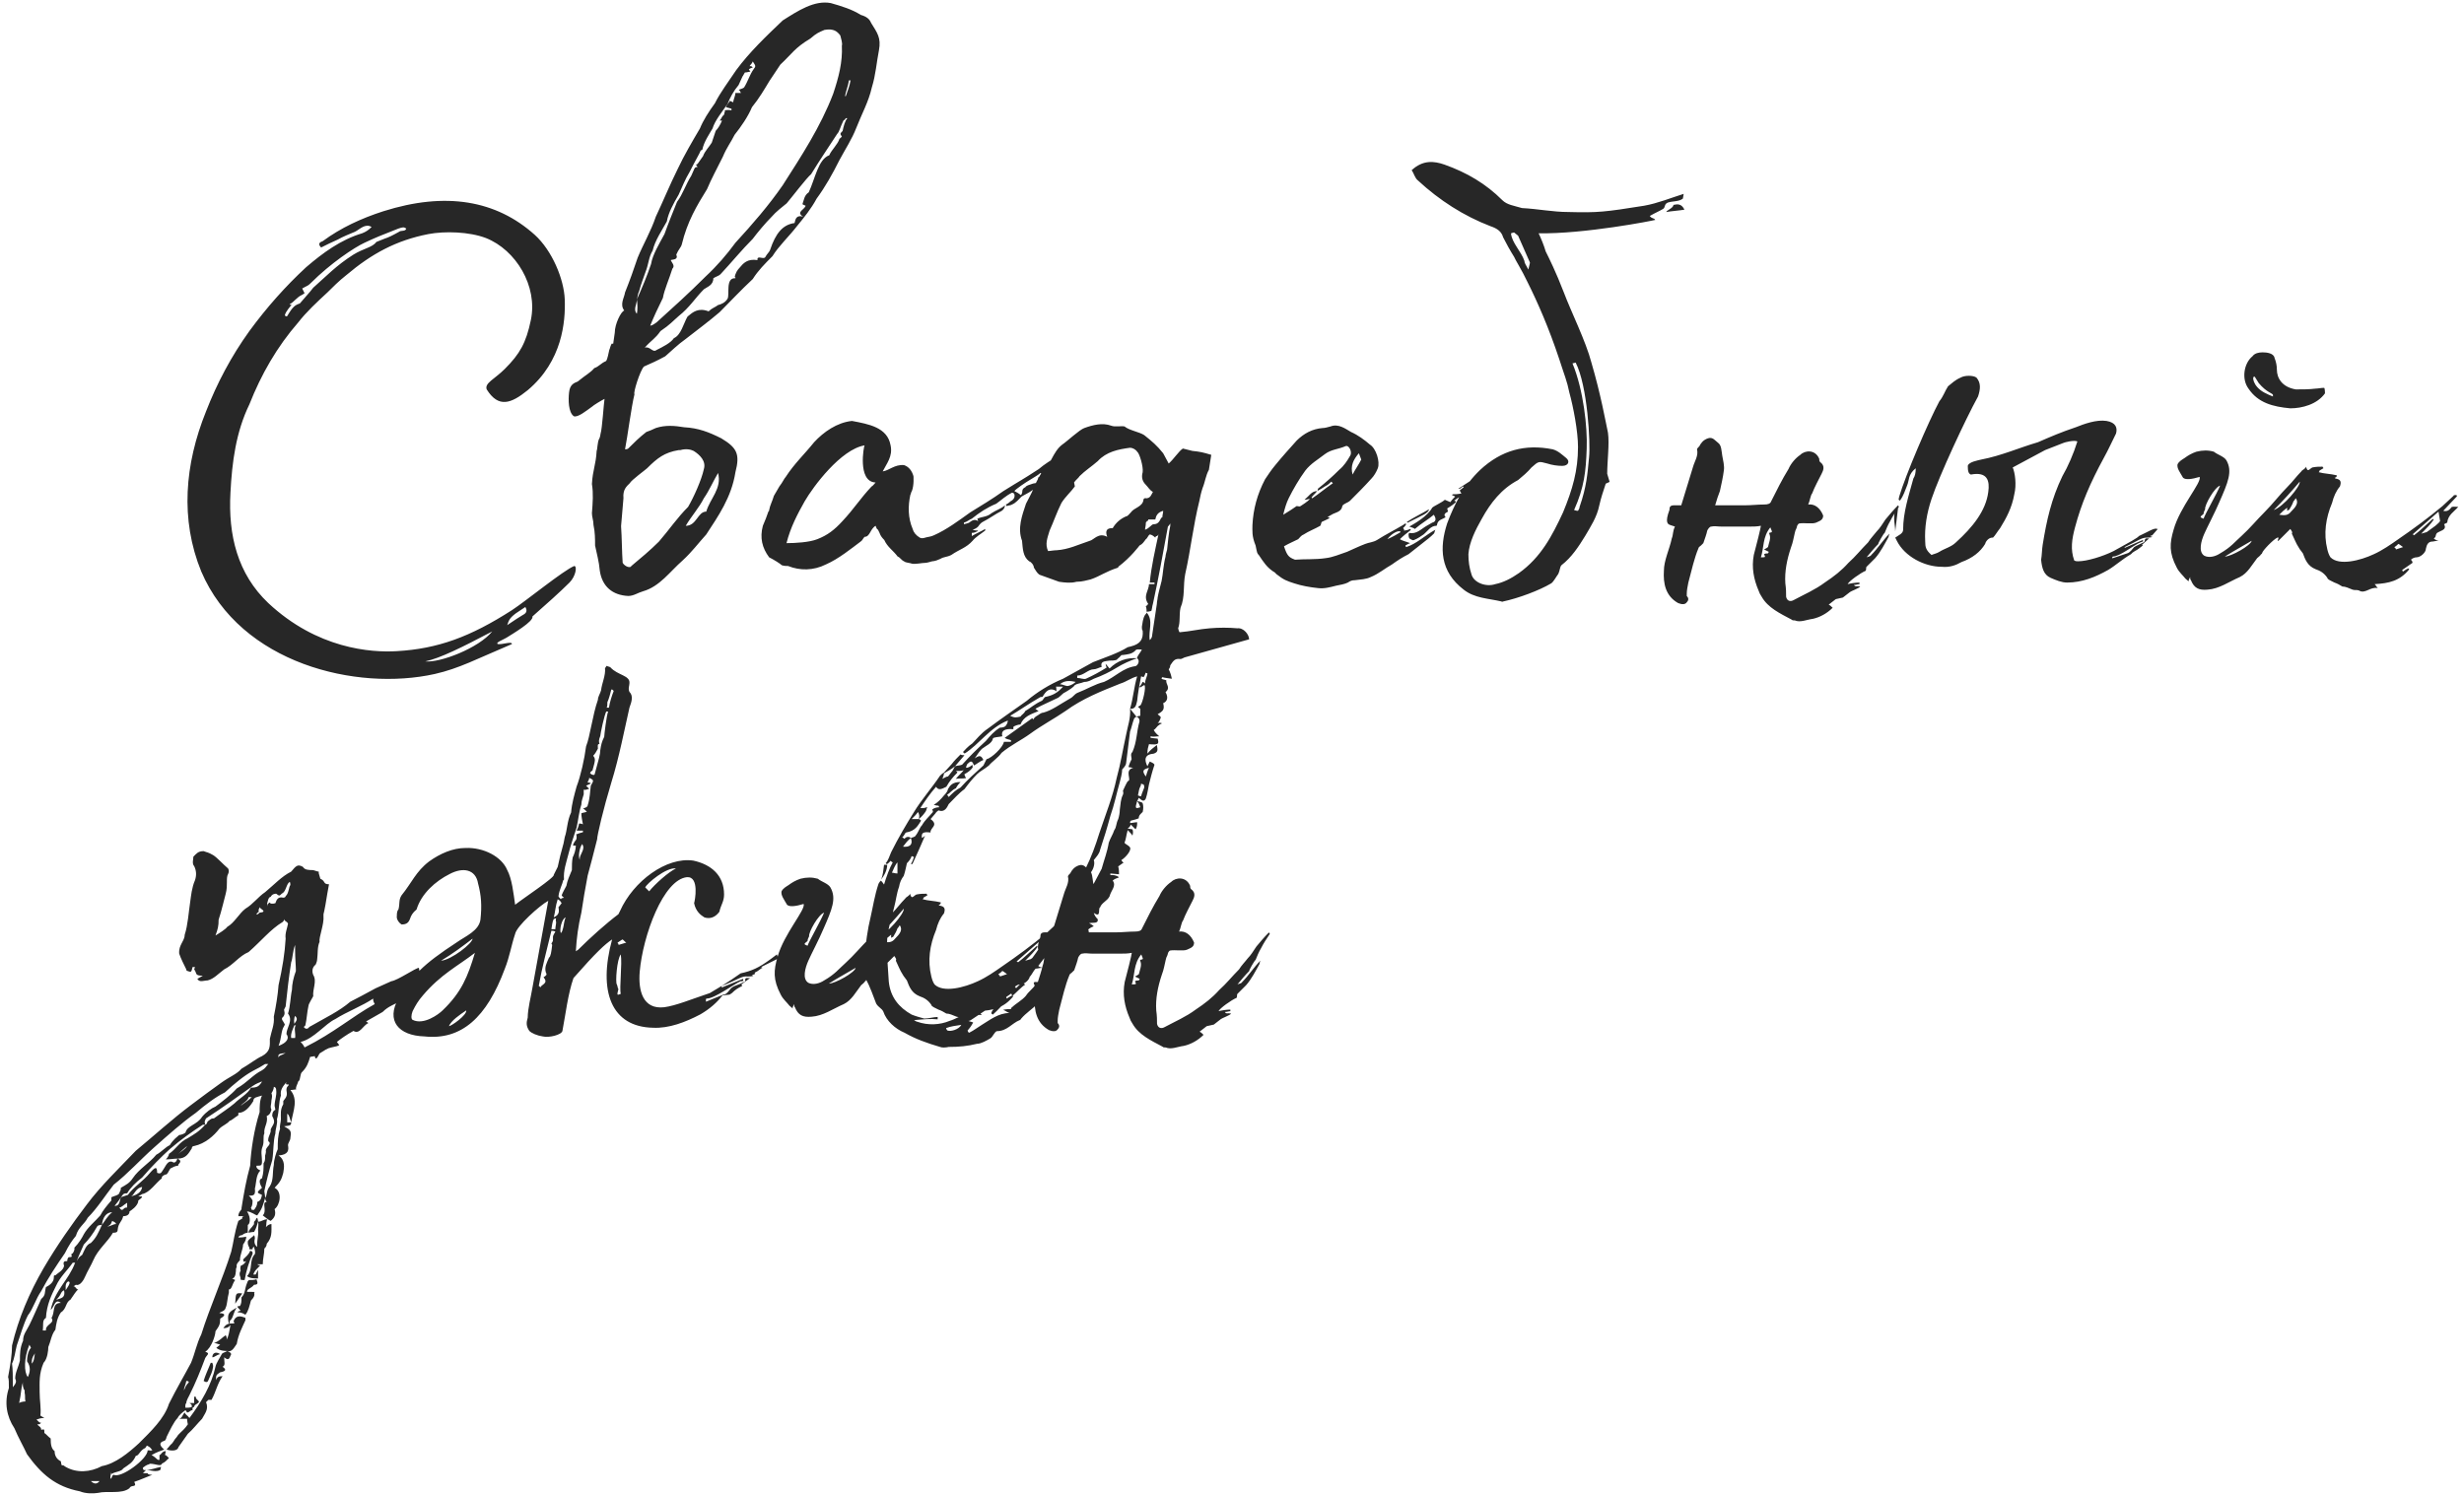 <?xml version="1.0" encoding="UTF-8"?> <svg xmlns="http://www.w3.org/2000/svg" width="150" height="91" viewBox="0 0 150 91" fill="none"><path d="M34.957 34.46C35.149 34.46 35.053 35.084 34.669 35.468C34.093 36.044 33.229 36.812 32.413 37.532C32.509 37.82 31.213 38.588 30.829 38.828C30.589 38.972 30.157 39.116 30.301 39.212C30.589 39.26 31.165 39.02 31.165 39.212C29.005 40.124 27.949 40.7 26.461 41.036C21.709 42.092 14.653 40.412 12.253 34.796C10.957 31.628 11.245 28.268 12.541 25.052C13.213 23.324 14.077 21.692 15.181 20.156C16.237 18.716 17.389 17.42 18.637 16.268C19.645 15.404 20.749 14.588 22.045 14.204C22.285 14.108 22.429 14.012 22.621 13.82C22.237 13.58 21.901 13.964 21.613 14.108C21.277 14.252 20.893 14.396 20.557 14.588C20.221 14.732 19.837 14.924 19.549 15.068C19.309 14.828 19.501 14.732 19.645 14.684C20.749 13.868 21.997 13.292 23.341 12.86C27.133 11.66 30.205 12.188 32.557 14.3C33.613 15.26 34.333 16.988 34.381 18.236C34.429 19.58 34.237 21.98 32.125 23.756C31.117 24.572 30.349 24.86 29.629 23.708C29.485 23.324 30.109 23.084 30.733 22.46C31.645 21.548 32.029 20.876 32.317 19.484C32.749 17.42 31.405 15.212 29.581 14.492C28.573 14.108 27.085 14.06 26.077 14.252C24.109 14.636 22.621 15.452 21.085 16.748C20.653 17.084 20.221 17.516 19.933 17.804C19.309 18.38 18.637 19.004 18.157 19.628C16.861 21.116 15.901 22.796 15.181 24.62C14.365 26.3 14.125 28.124 14.029 29.996C13.885 32.588 14.461 34.94 16.333 36.716C19.309 39.5 22.573 39.74 24.157 39.644C26.653 39.5 28.621 38.78 31.165 37.148C31.981 36.62 34.333 34.7 34.957 34.46ZM17.629 18.524C17.677 18.572 17.725 18.572 17.773 18.524C17.677 18.668 17.389 18.956 17.341 19.196C17.389 19.244 17.389 19.292 17.485 19.244C17.821 18.668 17.965 18.572 18.253 18.476L18.877 17.756L19.069 17.516C19.885 16.796 20.461 16.172 21.517 15.5C22.141 15.116 22.669 15.068 22.909 14.732L23.389 14.54C23.677 14.444 23.869 14.348 24.301 14.108C24.397 14.012 24.685 14.108 24.733 13.916C24.589 13.82 24.541 13.82 24.253 13.916C23.149 14.348 22.909 14.444 22.189 14.78C21.565 15.068 20.125 16.028 18.925 17.228C18.733 17.42 18.733 17.372 18.397 17.564L18.541 17.852L18.397 17.948C18.061 18.092 17.917 18.38 17.629 18.524ZM31.837 37.436C32.029 37.34 32.125 37.196 31.981 36.956L31.405 37.34C31.021 37.628 30.973 37.772 30.877 38.06L31.453 37.676L31.837 37.436ZM25.885 40.268C26.797 40.364 29.149 39.452 29.965 38.444C28.141 39.404 26.797 40.076 25.885 40.268ZM53.026 1.388C53.41 2.012 53.65 2.3 53.506 3.068C53.362 3.788 53.314 4.556 53.074 5.324C52.882 6.188 52.45 6.956 52.114 7.82C51.874 8.444 51.442 9.116 51.106 9.74C50.674 10.604 50.242 11.372 49.714 12.092C49.378 12.716 48.946 13.244 48.514 13.772C48.034 14.396 47.41 14.972 47.026 15.596C46.546 16.076 46.162 16.46 45.826 16.988C45.106 17.66 44.434 18.38 43.81 19.004C43.138 19.58 42.418 20.108 41.746 20.636C41.266 20.972 40.834 21.404 40.498 21.692C39.97 21.98 39.634 22.124 39.202 22.316C38.962 22.556 38.53 23.948 38.626 23.996C38.434 24.764 38.194 26.636 38.05 27.356C38.05 27.356 38.194 27.356 38.242 27.308C38.578 26.972 38.914 26.636 39.346 26.3C39.49 26.252 39.73 26.156 39.922 26.06C40.498 25.868 41.074 25.916 41.65 26.012C42.514 26.06 43.138 26.3 43.906 26.684C44.866 27.26 45.058 27.644 44.77 28.748C44.53 30.284 43.714 31.436 42.994 32.54C42.514 33.068 42.13 33.596 41.554 34.124C40.786 34.796 40.162 35.708 39.154 35.996C38.818 36.092 38.578 36.284 38.242 36.284C37.282 36.236 36.658 35.708 36.514 34.748C36.466 34.172 36.322 33.692 36.226 33.212C36.226 32.828 36.226 32.396 36.13 31.964C36.13 31.676 36.034 31.484 36.034 31.244C36.082 30.62 36.13 30.044 36.034 29.468C36.082 28.604 36.274 28.316 36.322 27.452C36.37 27.356 36.37 26.924 36.466 26.732C36.514 26.684 36.562 26.444 36.562 26.396C36.658 26.108 36.754 24.572 36.802 24.284C36.61 24.38 36.13 24.668 36.034 24.764C35.698 25.004 35.17 25.436 34.93 25.34C34.594 25.1 34.594 24.332 34.642 23.9C34.69 23.42 34.93 23.324 35.17 23.228C35.698 22.796 35.938 22.7 36.178 22.412C36.466 22.316 36.562 22.124 36.898 21.98C36.994 21.836 37.042 21.5 37.09 21.308C37.138 21.212 37.138 21.116 37.234 20.924H37.33L37.426 20.252C37.426 19.724 37.81 18.956 38.002 18.908C37.714 18.524 38.002 18.14 38.05 17.804C38.338 17.084 38.578 16.412 38.818 15.692C39.154 14.876 39.634 14.06 39.922 13.196C40.354 12.284 40.786 11.228 41.266 10.268C41.65 9.452 42.13 8.636 42.61 7.82C42.802 7.34 43.138 6.812 43.522 6.284C43.858 5.612 44.338 4.988 44.818 4.268C45.634 3.164 46.642 2.204 47.65 1.244C48.562 0.668 49.57 -0.004 50.578 0.188C51.25 0.38 51.874 0.572 52.402 0.908C52.738 1.004 52.93 1.148 53.026 1.388ZM46.834 4.94C46.546 5.42 46.21 5.996 45.778 6.524C45.538 7.1 45.106 7.724 44.722 8.204C44.482 8.684 44.242 8.972 44.002 9.548C43.666 10.22 43.282 10.94 43.042 11.516C42.418 12.524 41.842 13.484 41.506 14.876C41.458 15.068 41.314 15.164 41.17 15.5C41.314 15.836 40.93 15.788 40.834 15.836C40.882 15.98 41.122 16.172 40.93 16.364C40.738 16.988 40.45 17.612 40.354 18.14C40.066 18.716 39.778 19.34 39.586 19.82H39.634C39.778 19.772 39.826 19.724 39.97 19.628C40.978 18.716 41.938 17.852 42.946 16.844C43.666 16.172 44.242 15.5 44.77 14.78C45.826 13.628 46.786 12.524 47.65 11.276C48.754 9.548 49.954 7.724 50.722 5.708C51.058 4.7 51.298 3.788 51.25 2.78C51.298 2.636 51.202 2.348 51.154 2.156C50.962 1.916 50.77 1.724 50.194 1.82C49.858 1.964 49.714 2.012 49.33 2.348C48.37 2.924 48.226 3.26 47.506 3.932L46.834 4.94ZM38.77 19.1C38.818 18.908 38.818 18.524 38.77 18.236C39.106 17.468 39.394 16.796 39.634 16.076C39.73 15.5 40.114 14.876 40.45 14.252C40.69 13.58 40.93 13.004 41.218 12.284C41.554 11.852 41.746 11.228 42.082 10.7L42.274 10.268C42.322 10.172 42.37 10.172 42.466 10.172L42.37 10.028L42.466 9.98L42.802 9.5C42.898 9.212 43.186 8.924 43.33 8.684L43.57 7.964C43.714 7.82 43.858 7.58 43.954 7.34H43.81C43.906 7.244 43.954 7.1 44.002 7.052C44.098 7.004 44.098 6.908 44.098 6.86C44.146 6.812 44.146 6.716 44.098 6.716C44.194 6.716 44.338 6.668 44.53 6.716V6.62L44.194 6.524C44.242 6.38 44.386 6.236 44.434 6.14C44.53 6.188 44.578 6.188 44.626 6.236C44.674 5.996 44.77 5.804 44.77 5.66H45.106C45.058 5.564 45.01 5.468 44.962 5.468C45.106 5.42 45.25 5.372 45.298 5.324C45.538 4.94 45.634 4.556 45.874 4.22C46.018 4.028 46.018 4.028 45.826 3.74C45.778 3.884 45.682 3.932 45.634 4.028C45.73 4.028 45.778 4.028 45.826 4.124C45.778 4.124 45.73 4.124 45.586 4.22L45.682 4.364C45.586 4.364 45.49 4.412 45.346 4.412C45.25 4.556 45.25 4.604 45.202 4.652L44.962 5.18C44.674 5.516 44.434 5.948 44.29 6.332C43.954 6.812 43.522 7.34 43.378 7.82C43.186 8.156 42.85 8.636 42.754 9.116L42.658 9.164C42.562 9.404 42.37 9.692 41.986 10.46C41.698 10.94 41.554 11.324 41.314 11.852C40.978 12.428 40.69 12.956 40.594 13.484C40.306 14.012 39.874 14.636 39.73 15.26C39.49 15.644 39.49 16.076 39.298 16.556C39.202 16.844 39.01 17.324 38.914 17.708C38.818 17.9 38.818 18.092 38.77 18.236C38.77 18.524 38.53 18.86 38.77 19.1ZM51.49 5.852C51.586 5.564 51.73 5.228 51.778 4.892H51.682C51.634 5.228 51.49 5.564 51.442 5.852H51.49ZM51.298 7.964C51.346 7.724 51.442 7.34 51.586 7.196H51.49C51.442 7.292 51.346 7.34 51.346 7.34C51.154 7.724 51.106 8.012 50.962 8.156C50.434 8.972 49.906 9.74 49.378 10.604C49.09 10.844 48.178 12.044 47.89 12.38C47.65 12.572 47.218 12.908 46.978 13.196C46.594 13.58 46.114 14.156 45.826 14.54C45.154 15.212 44.53 15.98 43.858 16.7C43.762 16.796 43.57 16.844 43.426 16.94C43.426 17.372 43.042 17.468 42.85 17.612C42.322 18.14 41.986 18.716 41.314 19.244C40.978 19.532 40.786 19.772 40.21 20.156C39.874 20.636 39.682 20.684 39.25 21.164C39.586 21.068 39.73 21.5 39.97 21.308C40.354 21.116 40.834 20.876 41.026 20.588C41.458 20.396 41.602 19.724 41.842 19.292L41.89 19.244C42.178 19.004 42.514 18.716 43.138 18.956C43.33 18.764 43.522 18.716 43.714 18.572C43.906 18.524 44.146 18.428 44.29 18.188C44.434 17.948 44.146 16.892 44.77 16.94V16.892C44.77 16.892 44.722 16.844 44.722 16.892C44.77 16.604 44.914 16.412 45.01 16.316C45.25 16.028 45.49 15.74 46.114 15.836C46.066 15.5 46.498 15.836 46.594 15.644C46.69 15.452 46.834 15.356 46.882 15.212C47.218 14.204 47.65 13.676 48.37 13.58C48.418 13.436 48.418 13.052 48.898 13.196C48.418 12.908 48.994 12.764 49.042 12.524C48.946 12.476 48.898 12.476 48.85 12.428C48.946 12.188 48.946 11.9 49.234 11.708C49.618 10.892 49.81 9.692 50.482 9.452C50.626 9.116 51.01 8.78 51.106 8.444C51.202 8.396 51.25 8.3 51.25 8.3C51.058 8.108 51.25 8.06 51.298 7.964ZM38.338 29.42C38.146 29.612 37.906 29.804 37.954 30.332L37.81 32.012V32.06C37.858 32.732 37.858 33.596 37.906 34.268C38.05 34.508 38.386 34.604 38.434 34.46C39.01 33.98 39.586 33.5 40.114 32.972C40.738 32.252 41.218 31.532 41.89 30.86C42.226 30.284 42.706 29.228 42.85 28.556C42.994 28.076 42.61 27.692 42.226 27.452C42.034 27.356 41.746 27.308 41.41 27.404H41.314C40.45 27.548 40.018 27.884 39.394 28.508C39.298 28.604 38.434 29.228 38.338 29.42ZM42.994 31.148C43.234 30.332 43.954 29.756 43.714 28.796C43.426 29.276 43.186 29.852 42.85 30.332C42.562 30.908 42.082 31.436 41.746 32.012C42.418 32.012 42.466 31.148 42.994 31.148ZM47.976 34.46C47.88 34.46 47.736 34.46 47.592 34.412C47.496 34.316 47.112 34.076 46.824 33.932C46.392 33.356 46.248 32.732 46.44 32.012C46.584 31.676 46.68 31.436 46.776 31.148C46.824 31.1 46.824 31.1 46.824 31.052C46.872 30.764 47.016 30.524 47.112 30.188L47.448 29.612C47.64 29.372 47.736 29.132 47.832 29.036C48.36 28.22 48.984 27.644 49.56 26.924C50.136 26.3 50.952 25.724 51.864 25.628C52.872 25.82 54.024 26.012 54.216 27.116C54.36 27.788 53.976 28.22 53.736 28.7C54.12 28.652 54.456 28.268 55.032 28.316C55.32 28.412 55.512 28.652 55.608 28.988C55.608 28.988 55.656 29.516 55.512 29.9C55.464 29.948 55.464 30.044 55.416 30.14C55.272 30.812 55.272 31.532 55.56 32.204C55.608 32.396 55.752 32.588 55.992 32.732C56.088 32.78 56.184 32.78 56.328 32.732C56.472 32.684 56.664 32.684 56.856 32.588C57.624 32.252 58.392 31.676 59.064 31.196C59.688 30.812 60.408 30.38 61.08 29.9C62.232 29.18 62.136 29.276 63.24 28.556C63.576 28.268 63.96 28.028 64.44 27.74L64.584 27.836L64.152 28.412C64.248 28.652 64.248 28.652 64.536 28.46C64.536 28.364 64.536 28.172 64.776 28.268C64.296 28.988 63.528 29.372 62.904 29.804C62.664 29.996 62.328 30.14 62.184 30.236C62.04 30.38 61.848 30.62 61.608 30.716C61.56 30.764 61.416 30.764 61.272 30.812C61.272 30.812 61.272 30.764 61.224 30.716C61.272 30.716 61.416 30.62 61.512 30.524C61.704 30.428 61.8 30.284 61.752 30.092C61.752 30.044 61.656 29.996 61.608 29.996C61.224 30.188 60.984 30.428 60.648 30.668C60.072 30.908 59.64 31.196 59.16 31.58C59.016 31.628 58.872 31.772 58.68 31.82V31.916C58.824 31.868 58.968 31.868 59.064 31.772C59.256 31.628 59.4 31.628 59.544 31.724C59.544 31.676 59.496 31.628 59.496 31.58C59.832 31.436 60.072 31.484 60.36 31.244C60.648 31.052 60.984 30.956 61.176 30.764C61.176 30.86 61.128 31.004 60.984 31.1C60.6 31.292 60.216 31.58 59.832 31.772C59.736 31.82 59.64 31.916 59.544 32.06C59.448 32.156 59.352 32.204 59.208 32.252C59.352 32.3 59.448 32.3 59.544 32.3L59.496 32.348C59.4 32.396 59.304 32.444 59.16 32.444V32.636C59.4 32.492 59.736 32.348 59.976 32.204V32.3C59.736 32.492 59.4 32.684 59.208 32.924C58.824 33.356 58.392 33.452 57.912 33.788C57.624 33.932 57.48 33.884 57.24 34.028C57.144 34.076 56.904 34.172 56.76 34.172C56.712 34.172 56.472 34.268 56.328 34.268C56.136 34.268 55.704 34.364 55.512 34.316C55.416 34.268 55.128 34.268 55.032 34.172C54.888 34.124 54.792 33.932 54.648 33.884C54.36 33.5 54.024 33.308 53.832 32.876C53.544 32.588 53.592 32.492 53.448 32.252C53.352 32.204 53.352 32.108 53.304 32.012C52.968 32.204 52.968 32.684 52.632 32.684C52.536 32.78 52.488 32.924 52.392 32.972C51.816 33.404 51.048 34.028 50.28 34.364C49.512 34.748 48.696 34.748 47.976 34.46ZM47.88 33.068C48.408 33.068 49.272 33.02 49.752 32.828C50.376 32.588 50.808 32.252 51.288 31.724C52.008 30.956 52.344 30.38 53.064 29.612C53.112 29.612 53.304 29.372 53.304 29.372H53.256C52.2 29.276 52.584 27.164 52.632 27.116C51.192 27.356 49.512 29.612 48.984 30.524C48.552 31.292 48.12 32.108 47.88 33.068ZM62.136 30.14C62.184 30.14 62.232 29.996 62.232 29.948C62.232 29.756 62.328 29.708 62.424 29.66C62.472 29.564 62.664 29.516 62.808 29.468C62.904 29.42 63.096 29.42 63.192 29.372V29.084C63.288 29.036 63.336 28.94 63.384 28.892C63.384 28.844 63.384 28.796 63.336 28.796C63.24 28.892 63 29.036 62.76 29.18C62.424 29.372 61.8 29.804 61.752 29.9C61.848 29.948 62.04 30.044 62.136 30.14ZM75.322 38.252C75.706 38.204 76.042 38.636 76.042 38.924L72.106 40.028C72.01 40.076 71.914 40.124 71.866 40.124C71.53 40.076 71.434 40.22 71.242 40.508C71.242 40.604 71.194 40.7 71.146 40.748C71.242 40.94 71.29 41.084 71.338 41.324C71.05 41.276 70.906 41.276 70.762 41.228C70.714 41.276 70.714 41.276 70.714 41.324C70.762 41.372 70.906 41.372 71.002 41.42C70.954 41.66 71.29 41.852 70.954 42.14C71.146 42.476 71.05 42.716 70.81 42.812C70.906 43.196 70.81 43.292 70.474 43.484C70.522 43.532 70.666 43.628 70.666 43.676C70.618 43.82 70.57 43.964 70.474 44.012H70.666C70.714 44.012 70.714 44.012 70.714 44.06C70.666 44.06 70.522 44.156 70.474 44.204C70.378 44.3 70.33 44.396 70.234 44.444C70.33 44.636 70.474 44.732 70.57 44.828C70.378 44.828 70.234 44.876 70.042 44.828V44.924L70.474 44.972C70.57 45.308 70.522 45.356 69.946 45.308C69.898 45.5 69.85 45.596 69.85 45.884C70.042 45.644 70.186 45.548 70.426 45.356C70.474 45.644 70.522 45.788 70.234 45.884C69.658 45.932 69.658 46.268 69.85 46.652L69.994 46.364C70.09 46.412 70.234 46.46 70.282 46.556C70.138 46.988 70.042 47.372 69.946 47.756C69.898 47.996 69.85 48.332 69.754 48.62C69.61 48.908 69.418 48.62 69.322 48.572C69.274 48.668 69.274 48.716 69.226 48.764C69.082 49.244 69.13 49.244 69.418 49.148C69.37 49.052 69.37 48.956 69.226 48.764C69.418 48.812 69.562 48.86 69.562 48.908C69.61 49.052 69.61 49.244 69.562 49.436C69.466 49.532 69.322 49.628 69.322 49.82C69.226 49.868 69.034 49.916 68.842 49.964C68.794 50.012 68.794 50.06 68.794 50.108C68.938 50.108 69.082 50.06 69.226 50.06C69.226 50.204 69.226 50.348 69.13 50.492L68.842 50.204C68.794 50.348 68.698 50.396 68.65 50.444L68.938 50.492C68.986 50.588 68.986 50.732 68.938 50.876C68.89 50.78 68.794 50.684 68.65 50.54C68.554 50.876 68.554 51.068 68.458 51.308C68.506 51.404 68.698 51.452 68.794 51.596C68.89 51.788 68.506 52.22 68.266 52.364C68.314 52.46 68.362 52.508 68.41 52.508L68.074 52.748C68.122 52.94 68.122 53.084 68.122 53.228L67.594 53.18V53.276C67.786 53.276 67.882 53.276 68.074 53.372C68.074 53.42 68.122 53.42 68.122 53.42C67.978 53.468 67.834 53.516 67.738 53.612C67.978 53.948 67.642 54.188 67.546 54.572C67.402 54.86 67.066 54.956 66.97 55.244C66.826 55.292 67.066 55.916 66.586 55.58C66.634 55.724 66.682 55.82 66.826 55.964C66.874 56.252 66.538 56.156 66.298 56.204C66.394 56.252 66.49 56.3 66.586 56.396C66.442 56.444 66.298 56.54 66.25 56.588C66.442 57.116 65.722 57.02 65.626 57.356L65.914 57.548C65.722 57.788 65.578 58.028 65.434 58.268C65.386 58.268 65.386 58.22 65.386 58.22C65.194 58.412 64.906 58.604 64.762 58.748C64.762 58.796 64.762 58.844 64.81 58.844H64.954C64.954 58.892 65.002 58.94 65.002 58.94C64.57 59.468 64.042 59.9 63.61 60.38C63.61 60.764 63.418 60.908 63.178 61.1C62.842 61.436 62.458 61.676 62.17 62.012C62.122 62.06 62.122 62.108 62.074 62.108C61.594 62.3 61.306 62.78 60.682 62.78C60.538 62.828 60.442 63.116 60.298 63.212C60.058 63.356 59.722 63.548 59.482 63.548C58.906 63.692 58.378 63.74 57.754 63.74C57.562 63.788 57.322 63.788 57.226 63.74C56.41 63.5 55.738 63.26 55.066 62.876C54.49 62.636 53.962 62.156 53.77 61.58C53.674 61.388 53.482 61.34 53.338 61.1C53.146 60.62 53.002 60.14 52.666 59.516C52.57 59.42 52.57 59.228 52.522 59.084C52.57 58.748 52.57 58.508 52.618 58.268C52.714 57.404 52.81 56.588 53.002 55.82C53.146 55.196 53.242 54.524 53.482 53.804C53.53 53.708 53.578 53.66 53.626 53.612C53.674 53.66 53.722 53.708 53.818 53.852C53.962 53.372 54.154 52.844 54.346 52.508L54.202 52.412C54.154 52.508 54.058 52.556 54.01 52.604C53.962 52.604 53.962 52.604 53.914 52.556C54.058 52.412 54.154 52.124 54.25 51.884C54.682 51.02 55.162 50.204 55.642 49.436C56.074 48.716 56.746 47.948 57.226 47.228C57.274 47.18 57.37 47.084 57.466 47.036L57.946 46.508C58.09 46.316 58.282 46.124 58.474 45.932C58.522 45.98 58.666 45.98 58.714 45.98L58.138 46.652C57.898 46.844 57.706 46.94 57.466 47.084C57.466 47.18 57.418 47.276 57.37 47.42C57.562 47.324 57.61 47.276 57.706 47.276C57.802 47.18 57.85 47.084 57.898 47.036C58.042 46.892 58.042 46.796 58.138 46.652C58.282 46.604 58.474 46.604 58.57 46.556C59.05 46.028 59.434 45.644 60.01 45.116C60.298 44.78 60.49 44.54 60.874 44.3C60.922 44.3 61.114 44.3 61.21 44.204C61.258 44.156 61.354 44.012 61.354 43.868C60.25 44.3 59.626 45.308 58.714 45.884C58.714 45.836 58.666 45.836 58.618 45.788C58.714 45.692 58.906 45.452 59.194 45.26C59.434 45.02 59.722 44.636 60.154 44.348C60.922 43.772 61.69 43.244 62.506 42.668C63.13 42.14 63.898 41.66 64.714 41.324L66.538 40.316C67.258 40.028 68.026 39.788 68.65 39.404L68.842 39.356C69.418 39.212 69.61 38.924 69.562 38.396C69.514 38.348 69.514 38.252 69.514 38.156C69.562 37.916 69.562 37.676 69.706 37.436C69.754 37.388 69.802 37.34 69.802 37.292C70.234 37.772 69.898 38.396 69.994 38.972C70.09 38.876 70.138 38.78 70.138 38.684L70.426 36.764C70.426 36.62 70.474 36.476 70.474 36.38C70.522 36.092 70.618 35.756 70.714 35.372C70.81 34.892 70.81 34.46 70.954 33.884C70.954 33.788 71.002 33.644 71.05 33.452C71.098 33.02 71.146 32.444 71.242 32.012V31.868C71.194 31.964 71.146 32.012 71.098 32.06C70.81 33.644 70.522 35.228 70.186 36.764C70.138 36.908 70.138 37.052 70.09 37.196C70.042 37.196 69.946 37.244 69.802 37.244V37.292C69.802 37.148 69.802 37.052 69.754 36.908C69.754 36.908 69.85 36.86 69.898 36.764C69.562 36.284 69.946 35.948 69.946 35.564H70.282V35.468H69.994C70.09 34.46 70.33 33.452 70.522 32.54C70.474 32.588 70.474 32.636 70.426 32.636C70.378 32.636 70.33 32.684 70.33 32.732C70.234 32.636 70.09 32.54 69.994 32.54C69.898 32.588 69.85 32.78 69.754 32.828C69.61 33.02 69.562 33.116 69.37 33.212C69.37 33.212 68.842 33.932 68.074 34.508V34.556C67.306 34.796 66.97 35.084 66.394 35.276C66.154 35.324 65.914 35.42 65.53 35.42C65.194 35.516 64.81 35.468 64.474 35.42L63.274 34.988C63.13 34.892 63.034 34.7 62.938 34.556C62.938 34.412 62.794 34.22 62.65 34.172C62.266 33.884 62.266 33.404 62.218 32.924C61.93 32.156 62.218 31.388 62.458 30.668C62.602 30.38 62.794 30.044 62.89 29.804C62.986 29.564 63.13 29.228 63.37 28.844C63.418 28.844 63.418 28.844 63.418 28.796C63.946 28.364 64.09 27.5 64.666 27.068C64.954 26.876 65.722 26.156 66.01 26.06C66.538 25.868 67.114 25.724 67.642 25.916C67.882 26.012 68.266 25.916 68.458 25.964C68.746 26.204 69.37 26.3 69.658 26.492C70.138 26.876 70.426 27.116 70.81 27.596L71.146 28.22C71.434 27.98 71.77 27.452 72.01 27.308L72.586 27.452C73.066 27.5 73.258 27.548 73.738 27.692L73.594 28.604C73.402 28.94 73.354 29.372 73.21 29.708C73.114 29.996 73.066 30.236 73.018 30.476C72.634 32.012 72.49 33.452 72.154 34.94C72.01 35.66 72.154 36.332 71.866 37.004C71.77 37.436 71.866 37.868 71.722 38.252C71.722 38.252 71.77 38.492 71.818 38.492C72.442 38.444 73.018 38.3 73.642 38.252C74.218 38.204 74.794 38.204 75.322 38.252ZM69.61 30.428C69.61 30.38 69.658 30.332 69.706 30.332C70.042 30.38 70.09 30.092 70.186 29.948C69.994 29.852 69.898 29.66 69.754 29.516C69.562 29.324 69.466 29.084 69.562 28.748C69.61 28.412 69.37 27.596 69.226 27.5C69.13 27.356 68.938 27.26 68.794 27.26C68.074 27.356 67.354 27.5 66.826 28.076C66.442 28.412 66.058 28.652 65.722 28.988C65.674 29.084 65.482 29.228 65.386 29.372L65.434 29.612C65.194 29.948 64.858 30.236 64.618 30.62C64.33 31.196 64.138 31.772 63.898 32.3C63.754 32.78 63.61 33.116 63.802 33.548C63.946 33.548 64.138 33.5 64.33 33.5C65.05 33.452 65.626 33.164 66.346 32.924C66.586 32.876 66.874 32.396 67.402 32.684C67.258 32.3 67.402 32.156 67.69 32.156H67.738C67.93 31.82 68.218 31.58 68.554 31.436C68.65 31.436 68.746 31.292 68.842 31.196C69.034 30.908 69.562 30.86 69.61 30.428ZM70.762 31.484C70.762 31.34 70.81 31.244 70.81 31.1C70.474 31.196 70.378 31.388 70.33 31.628H69.898V31.676V31.724L69.85 31.676V31.724C69.802 31.724 69.802 31.724 69.802 31.772C69.754 31.772 69.754 31.82 69.754 31.868C69.754 32.012 69.706 32.156 69.706 32.252C69.994 32.156 70.09 31.916 70.234 31.916C70.474 31.916 70.57 31.772 70.666 31.58C70.666 31.532 70.714 31.532 70.762 31.484ZM55.162 50.684C55.066 50.732 55.066 50.876 54.922 50.972L55.066 51.068C55.162 50.924 55.354 50.924 55.45 51.02C55.258 51.164 55.114 51.356 54.97 51.548C55.402 51.596 55.594 51.404 55.45 51.02C55.546 50.972 55.69 50.972 55.738 50.876C55.93 50.636 55.978 50.396 56.122 50.252C56.314 49.916 56.554 49.724 56.794 49.436C56.794 49.436 56.794 49.34 56.746 49.292C56.842 49.196 57.034 49.148 57.178 49.148L57.13 49.052C57.082 49.052 57.034 49.052 56.842 49.004C57.082 48.86 57.274 48.668 57.466 48.428C57.61 48.284 57.706 48.14 57.706 48.044C57.85 47.804 57.994 47.612 58.474 47.612C58.33 47.756 58.234 47.9 58.186 47.996C57.946 48.092 57.85 48.284 57.658 48.38L57.754 48.524C57.994 48.284 58.186 48.092 58.474 47.948C58.906 47.468 59.338 47.084 59.866 46.604L60.058 46.22C60.346 46.172 61.066 45.5 61.114 45.164H61.546V45.068C61.45 45.02 61.306 45.02 61.162 44.924L62.842 43.724C62.89 43.772 62.89 43.82 62.89 43.82C62.938 43.724 63.034 43.628 63.13 43.58C63.226 43.532 63.37 43.388 63.514 43.388C64.042 43.244 64.474 42.908 65.146 42.524C65.338 42.428 65.386 42.284 65.578 42.188C66.202 41.948 66.634 41.66 67.21 41.516C67.882 41.228 68.362 40.652 69.13 40.556C69.274 40.508 69.418 40.22 69.226 40.076V40.028C69.274 39.884 69.418 39.74 69.514 39.548C69.37 39.548 69.178 39.5 69.13 39.596C68.89 39.836 68.65 39.836 68.314 39.884C68.266 39.836 68.17 40.028 68.074 40.076L67.978 40.172C67.834 40.22 67.69 40.22 67.546 40.22C67.21 40.268 66.97 40.268 67.066 40.604C66.874 40.652 66.73 40.748 66.586 40.748C66.25 40.748 65.962 41.132 65.578 41.132V41.276C65.77 41.276 65.962 41.372 66.106 41.324C66.538 41.132 66.97 40.892 67.354 40.652C67.402 40.652 67.306 40.556 67.306 40.412L67.546 40.7C68.026 40.22 68.602 40.028 69.226 40.076C68.794 40.22 68.362 40.412 67.978 40.652C67.594 40.892 67.114 41.132 66.586 41.324C66.394 41.42 66.25 41.516 66.01 41.516C65.77 41.612 65.578 41.612 65.434 41.708C65.338 41.852 65.098 41.996 64.858 42.14C64.714 42.188 64.618 42.332 64.426 42.476C64.042 42.668 63.466 42.908 63.034 43.148C63.082 43.196 63.13 43.244 63.226 43.292C62.746 43.484 62.314 43.628 62.122 44.108C61.978 44.108 61.738 44.204 61.69 44.252V44.396C61.162 44.348 60.922 44.492 61.018 44.828C60.826 44.876 60.442 44.876 60.442 44.972C60.394 45.26 60.01 45.404 59.77 45.596C59.578 45.788 59.482 45.98 59.338 46.172C59.626 45.98 59.722 45.98 59.866 46.268C59.626 46.364 59.482 46.508 59.29 46.604C59.194 46.316 59.098 46.316 58.954 46.46C58.858 46.508 58.858 46.604 58.81 46.7C58.81 46.748 58.858 46.748 58.858 46.748C59.05 46.7 59.146 46.604 59.194 46.556C59.194 46.652 59.242 46.7 59.194 46.748C59.098 46.892 58.906 47.036 58.714 47.132C58.714 47.228 58.762 47.276 58.81 47.372C58.57 47.42 58.426 47.372 58.186 47.42C58.378 47.18 58.522 47.084 58.666 46.892C58.522 46.94 58.378 46.94 58.186 46.94C58.234 46.988 58.282 46.988 58.282 47.036C57.994 47.324 57.802 47.564 57.61 47.9C57.322 48.044 57.13 48.14 56.986 47.9C56.602 48.332 56.314 48.764 56.026 49.196H56.218C56.314 49.196 56.362 49.148 56.458 49.148C56.41 49.196 56.41 49.292 56.362 49.388C56.266 49.532 56.122 49.724 55.93 49.868C55.978 49.724 55.978 49.58 55.882 49.436C55.786 49.58 55.69 49.676 55.498 49.868H55.93C55.978 49.868 56.026 49.916 56.074 49.964C55.882 50.252 55.738 50.588 55.162 50.684ZM69.706 41.612C69.706 41.372 69.85 41.18 69.85 40.988C69.802 40.988 69.754 40.988 69.754 40.94C69.706 41.084 69.658 41.18 69.61 41.228C69.514 41.18 69.466 41.18 69.466 41.18C69.37 41.66 69.274 42.188 69.226 42.668C69.178 42.812 69.178 43.196 68.794 43.148C68.986 42.524 69.034 41.804 69.226 41.18C68.842 41.276 68.554 41.516 68.218 41.612C67.018 42.092 65.914 42.524 64.858 43.292C64.234 43.724 63.418 44.156 62.698 44.684C62.17 45.068 61.546 45.356 60.97 45.836C60.778 46.124 60.394 46.364 60.202 46.604C59.914 46.844 59.674 46.94 59.482 47.132C59.194 47.42 59.002 47.66 58.714 48.044C58.378 48.284 58.042 48.668 57.754 48.956C57.658 49.148 57.514 49.484 57.13 49.34C57.13 49.34 56.986 49.436 56.938 49.532L56.65 49.868C57.178 50.252 56.602 50.396 56.65 50.684C56.218 50.636 56.074 50.684 56.122 51.02C56.218 50.972 56.266 50.924 56.314 50.876C56.074 51.452 55.786 52.076 55.546 52.604H55.45C55.546 52.46 55.594 52.316 55.642 52.172C55.594 52.172 55.546 52.124 55.498 52.124C55.45 52.268 55.354 52.412 55.21 52.556C55.162 52.748 55.114 53.036 55.018 53.324C54.874 53.516 54.778 53.708 54.73 53.996C54.586 54.38 54.538 54.86 54.442 55.196C54.298 55.868 54.058 56.492 54.01 57.164C53.962 58.076 54.058 58.892 54.106 59.756C54.202 60.716 54.73 61.34 55.498 61.772C55.738 61.868 56.074 61.964 56.266 62.012C56.554 62.012 56.842 61.916 57.082 61.916V62.06C56.65 62.012 56.218 62.06 55.642 62.108C55.738 62.156 55.786 62.204 55.834 62.204C56.506 62.444 57.226 62.396 57.802 62.156C58.138 62.06 58.522 61.82 58.81 61.724C59.626 61.484 60.202 60.956 60.874 60.428C61.498 59.948 62.026 59.276 62.554 58.7C63.322 57.74 63.802 56.876 64.474 55.916C65.146 54.956 65.53 53.948 66.058 52.94C66.442 52.172 66.682 51.5 66.922 50.732C67.306 49.58 67.738 48.524 67.978 47.372C68.218 46.508 68.362 45.596 68.554 44.732C68.65 44.204 68.842 43.724 68.794 43.148L69.178 43.628C69.13 43.676 69.034 43.724 69.034 43.772C68.938 44.012 68.89 44.3 68.794 44.54L68.554 46.46C68.554 46.556 68.458 46.7 68.314 46.844C68.314 47.084 68.218 47.42 68.17 47.612C67.978 48.284 67.834 49.004 67.594 49.676C67.402 50.396 67.21 51.02 66.97 51.74C66.922 51.98 66.778 52.124 66.586 52.364C66.682 52.604 66.538 53.036 66.298 53.228C66.25 53.276 66.154 53.276 66.154 53.324C66.298 53.612 66.058 53.804 65.866 53.9C65.722 53.996 65.626 54.14 65.434 54.284H65.866C65.626 54.716 65.53 55.388 65.098 55.58H65.194C65.002 55.868 65.05 56.252 64.618 56.252C64.57 56.252 64.57 56.348 64.474 56.492C64.666 56.444 64.714 56.396 64.858 56.3C64.522 56.684 64.378 56.972 64.234 57.26C64.234 57.308 64.138 57.356 64.042 57.404C63.946 57.452 63.85 57.404 63.802 57.452V57.548L64.042 57.596C63.85 57.74 63.706 57.98 63.658 58.22L63.178 58.844C63.13 58.844 63.082 58.796 63.034 58.796L63.802 57.74C63.466 57.836 62.506 59.228 62.362 59.42C62.554 59.276 62.794 59.132 62.938 58.892L63.034 58.988C62.794 59.228 62.746 59.708 62.218 59.564C62.17 59.564 62.074 59.612 62.026 59.66C61.402 60.188 60.874 60.908 60.106 61.436L59.242 62.012C59.098 62.108 59.05 62.156 58.954 62.156C59.05 62.204 59.146 62.204 59.242 62.252C59.146 62.444 59.002 62.636 58.906 62.732C58.906 62.78 58.954 62.876 59.002 62.876C59.29 62.732 59.53 62.54 59.77 62.396C60.25 62.108 60.778 61.676 61.45 61.676C61.306 61.628 61.21 61.532 61.066 61.484C61.258 61.436 61.402 61.436 61.546 61.436C61.546 61.436 61.546 61.34 61.594 61.34C61.834 61.1 62.218 60.908 62.458 60.62C62.602 60.38 62.986 60.092 62.986 59.996C62.794 59.66 63.178 59.852 63.226 59.756C63.274 59.516 63.562 59.324 63.562 59.228C63.61 58.892 63.754 58.844 63.85 58.652C64.09 58.364 64.186 58.028 64.522 57.788C64.906 57.452 64.81 56.876 65.29 56.54C65.338 56.54 65.29 56.492 65.338 56.444C65.482 56.108 65.578 55.676 65.866 55.34C66.106 55.196 66.202 54.908 66.346 54.668C66.442 54.284 66.442 53.996 66.634 53.708L67.066 52.892C67.21 52.364 67.402 51.884 67.498 51.308C67.594 51.02 67.738 50.828 67.834 50.54C67.978 50.348 67.93 50.156 68.074 49.868C68.122 49.724 68.17 49.484 68.17 49.292C68.218 48.956 68.218 48.668 68.362 48.38C68.41 48.284 68.362 48.188 68.362 48.14C68.458 47.948 68.506 47.804 68.65 47.564C68.938 47.516 68.41 46.892 68.986 46.748L68.698 46.7C68.746 46.508 68.842 46.316 68.89 46.22C68.89 46.124 68.794 45.884 68.938 45.788C69.226 45.116 69.178 44.588 69.37 43.916C69.37 43.772 69.322 43.676 69.178 43.628C69.226 43.628 69.322 43.58 69.418 43.58V43.148C69.37 43.148 69.37 43.148 69.37 43.1C69.322 43.1 69.322 43.052 69.274 43.052C69.322 43.004 69.37 42.956 69.418 42.956C69.562 42.812 69.802 41.756 69.658 41.708L69.418 41.852C69.418 41.852 69.37 41.852 69.37 41.804C69.466 41.708 69.514 41.612 69.562 41.516C69.61 41.516 69.658 41.564 69.706 41.612ZM65.482 41.516C65.242 41.468 64.858 41.372 64.522 41.66C64.714 41.66 64.906 41.804 65.05 41.756C65.242 41.708 65.386 41.612 65.482 41.516ZM63.274 42.476C62.602 42.86 62.074 43.244 61.498 43.58C61.786 43.724 61.882 43.676 62.122 43.628C62.17 43.532 62.362 43.436 62.41 43.292C62.746 43.1 62.986 42.86 63.418 42.668C63.514 42.62 63.562 42.428 63.658 42.428C64.09 42.332 64.378 42.188 64.714 41.804H64.282C64.33 41.9 64.282 41.996 64.33 42.092C63.898 41.804 63.658 42.092 63.466 42.428C63.418 42.428 63.322 42.428 63.274 42.476ZM69.946 46.748C69.562 46.844 69.514 46.94 69.754 47.276C69.802 47.132 69.85 46.94 69.946 46.748ZM69.466 48.476C69.514 48.284 69.61 48.092 69.658 47.948C69.658 47.9 69.658 47.804 69.61 47.756C69.562 47.756 69.466 47.708 69.466 47.708C69.466 47.804 69.418 47.9 69.37 47.996C69.322 48.14 69.322 48.236 69.274 48.428C69.37 48.476 69.418 48.476 69.466 48.476ZM54.586 52.556C54.49 52.7 54.394 52.892 54.298 53.132C54.394 53.132 54.49 53.18 54.634 53.18V52.508L54.586 52.556ZM53.818 52.652H54.01C54.01 52.988 53.818 53.324 53.626 53.564C53.77 53.276 53.77 52.94 53.818 52.652ZM61.546 60.476L62.218 59.804L62.41 59.948C62.17 60.092 61.93 60.38 61.594 60.668C61.642 60.572 61.546 60.476 61.546 60.476ZM60.346 61.676C60.49 61.244 61.018 61.052 61.402 60.716C61.45 60.764 61.45 60.764 61.498 60.764C61.066 61.1 60.778 61.484 60.442 61.772C60.394 61.724 60.346 61.724 60.346 61.676ZM57.658 62.732C57.85 62.828 58.378 62.684 58.522 62.396C58.186 62.444 57.85 62.492 57.61 62.588C57.562 62.636 57.658 62.684 57.658 62.732ZM85.557 33.212C85.557 33.26 85.605 33.308 85.605 33.308C86.229 33.116 86.757 32.588 87.381 32.252C87.333 32.348 87.333 32.444 87.285 32.492C87.093 32.684 86.853 32.876 86.661 33.02L85.749 33.74C85.365 33.932 85.077 34.124 84.741 34.364C84.309 34.604 83.925 34.94 83.445 35.132C83.157 35.276 82.821 35.276 82.485 35.324C82.293 35.324 82.197 35.372 82.053 35.468C81.861 35.564 81.573 35.612 81.333 35.66C80.949 35.756 80.613 35.852 80.229 35.804C79.749 35.756 79.221 35.66 78.789 35.516C78.357 35.372 78.165 35.324 77.685 34.94C77.637 34.844 77.493 34.796 77.445 34.748C77.109 34.508 76.917 34.22 76.629 33.788C76.533 33.692 76.533 33.692 76.437 33.212C76.197 32.636 76.245 32.3 76.245 31.964C76.293 31.004 76.533 30.092 77.013 29.18C77.205 28.892 77.397 28.604 77.637 28.316C78.069 27.788 78.501 27.308 78.933 26.828C79.365 26.396 79.893 26.108 80.517 26.06C80.661 26.06 80.805 26.012 80.997 25.964C81.477 25.772 81.909 26.108 82.245 26.3C82.677 26.492 83.061 26.78 83.397 27.068C83.781 27.308 84.021 28.124 83.877 28.508C83.781 28.748 83.637 28.988 83.493 29.132C83.061 29.612 82.629 30.044 82.197 30.476C82.053 30.62 81.765 30.668 81.717 30.812C81.669 31.148 81.333 31.196 81.141 31.292L80.805 31.484C80.901 31.484 80.949 31.532 80.949 31.532C80.805 31.628 80.661 31.676 80.469 31.772C80.421 31.82 80.421 31.964 80.373 32.012C80.037 32.204 79.653 32.348 79.365 32.54C79.221 32.588 79.125 32.732 79.029 32.828C78.645 33.02 78.501 33.068 78.165 33.26C78.357 33.836 78.453 33.932 78.837 34.076C79.461 34.028 80.085 34.076 80.709 33.98C81.141 33.932 81.573 33.74 82.005 33.596C82.341 33.452 82.725 33.26 83.109 33.116C83.349 33.02 83.589 33.02 83.829 32.876C84.357 32.54 84.933 32.252 85.413 31.964L85.557 31.868C85.605 31.916 85.605 31.916 85.605 31.916C85.557 32.012 85.461 32.108 85.413 32.156C85.461 32.204 85.509 32.252 85.461 32.3C85.605 32.3 85.749 32.252 85.845 32.204C85.893 32.252 85.893 32.252 85.845 32.3C85.653 32.444 85.413 32.636 85.221 32.828C85.365 32.924 85.605 32.972 85.845 33.068C85.701 33.116 85.653 33.164 85.557 33.212ZM78.453 30.332C78.309 30.62 78.213 30.956 78.117 31.34C78.501 31.1 78.741 30.956 78.933 30.812C79.029 30.812 79.125 30.86 79.173 30.812C79.317 30.716 79.557 30.572 79.749 30.38C79.605 30.38 79.557 30.428 79.413 30.428C79.701 30.188 79.845 29.9 80.181 29.9C80.085 30.044 79.941 30.14 79.845 30.284C79.845 30.284 79.845 30.332 79.893 30.332C80.325 30.044 80.709 29.708 81.141 29.42L81.045 29.324C80.949 29.42 80.853 29.516 80.661 29.612C80.517 29.708 80.373 29.804 80.181 29.9C80.229 29.852 80.229 29.804 80.229 29.756C80.709 29.372 81.093 29.036 81.525 28.604C81.813 28.364 82.005 28.076 82.197 27.74C82.341 27.5 82.101 27.068 81.909 27.164C81.477 27.356 81.045 27.356 80.661 27.644C80.229 27.98 79.797 28.22 79.461 28.652C79.077 29.18 78.741 29.756 78.453 30.332ZM82.725 27.596C82.389 27.98 82.197 28.364 82.341 28.892C82.485 28.604 82.725 28.268 82.869 27.98L82.725 27.596ZM89.349 29.948C89.061 30.14 88.773 30.284 88.533 30.476V30.524C88.533 30.476 88.581 30.476 88.581 30.476C88.581 30.524 88.629 30.572 88.629 30.572C88.533 30.668 88.341 30.812 88.101 30.956L88.149 31.148C87.957 31.244 87.861 31.34 88.005 31.484C87.813 31.628 87.525 31.628 87.477 31.964C87.477 31.964 87.477 32.012 87.429 32.012C87.093 32.012 86.901 32.348 86.661 32.54C86.517 32.636 86.325 32.78 86.085 32.876C85.989 32.924 85.893 32.828 85.797 32.78C85.749 32.684 85.749 32.588 85.749 32.54C85.749 32.492 85.797 32.444 85.797 32.444C86.229 32.54 86.517 32.204 86.853 32.012L87.189 31.82C87.381 31.772 87.477 31.628 87.285 31.34C86.949 31.628 86.517 31.868 86.133 32.204C86.085 32.156 85.941 32.108 85.797 32.06C86.133 31.868 86.901 31.436 87.189 30.908C87.285 30.812 87.813 30.572 87.957 30.428L88.293 30.572C88.389 30.428 88.485 30.332 88.581 30.236C88.533 30.188 88.485 30.188 88.389 30.14L88.437 30.092C88.581 30.092 88.725 30.092 88.965 30.044C88.917 29.948 88.869 29.9 88.869 29.852L89.109 29.66L89.061 29.612L88.869 29.756H88.773L89.589 29.228L89.685 29.564C89.685 29.564 89.733 29.564 89.733 29.612C89.589 29.708 89.493 29.852 89.349 29.948ZM85.701 31.82C85.653 31.82 85.653 31.772 85.653 31.772C86.085 31.484 86.517 31.292 86.997 31.004C86.949 31.244 86.661 31.34 85.701 31.82ZM84.453 32.828C84.789 32.684 85.029 32.54 85.269 32.396C85.221 32.252 84.789 32.396 84.453 32.828ZM91.409 36.62C90.593 36.428 89.776 36.428 89.105 35.9C87.665 34.796 87.617 33.356 88.097 31.868C88.528 30.716 89.105 29.564 90.112 28.604C91.409 27.404 92.849 27.02 94.528 27.356C94.865 27.452 95.105 27.692 95.344 27.884C95.585 28.076 95.489 28.364 95.105 28.364C94.817 28.364 94.481 28.316 94.192 28.22C93.665 28.076 93.665 28.076 93.233 28.46C92.993 28.748 92.704 28.988 92.416 29.228C91.409 29.756 90.737 30.62 90.209 31.58C89.825 32.252 89.441 33.02 89.392 33.74C89.392 34.172 89.441 34.556 89.585 34.988C89.728 35.468 90.448 35.756 91.025 35.564C91.504 35.468 91.984 35.228 92.465 34.892C93.808 33.932 94.481 32.636 95.153 31.196C95.728 29.804 96.064 28.652 96.064 27.212C96.064 26.252 95.776 24.764 95.537 23.9C95.392 23.18 95.249 22.892 94.912 21.836C94.288 19.964 93.617 18.428 92.993 17.18C92.656 16.46 92.225 15.788 92.177 15.644C91.936 15.26 91.697 14.828 91.504 14.444C91.409 14.108 91.168 13.916 90.737 13.772C89.105 13.148 87.617 12.188 86.32 10.988C86.129 10.844 86.081 10.556 85.936 10.364C86.609 9.74 87.281 9.788 87.953 10.028C89.296 10.508 90.448 11.18 91.457 12.188C91.745 12.476 92.177 12.524 92.656 12.668C93.617 12.716 94.528 12.908 95.489 12.908C97.264 12.956 97.697 12.908 100.096 12.524C100.912 12.38 101.728 12.044 102.496 11.804L102.448 12.092C102.208 12.284 101.824 12.236 101.536 12.332C101.296 12.428 101.392 12.62 101.248 12.716C101.008 12.86 100.768 12.956 100.432 13.148C100.576 13.34 100.672 13.244 100.768 13.388C100.624 13.436 96.448 14.252 93.665 14.204C93.808 14.492 94.001 14.972 94.097 15.308C94.288 15.692 94.721 16.556 95.201 17.804C95.632 18.956 96.544 20.78 96.88 22.076C97.457 24.044 97.745 25.676 97.888 26.348C97.984 27.02 97.841 28.076 97.841 28.844L97.984 29.324C97.984 29.372 97.745 29.42 97.745 29.468C97.6 29.9 97.457 30.332 97.361 30.764C97.216 31.484 96.832 32.06 96.496 32.636C96.112 33.26 95.68 33.932 95.056 34.412C94.96 34.508 94.96 34.748 94.865 34.94C94.721 35.132 94.576 35.42 94.433 35.516C93.713 35.948 92.416 36.428 91.504 36.62C91.457 36.62 91.457 36.668 91.409 36.62ZM101.44 12.908C101.44 12.812 101.872 12.668 101.872 12.476C102.112 12.428 102.352 12.38 102.544 12.764C102.304 12.812 101.68 12.86 101.44 12.908ZM93.04 16.412C93.088 16.172 93.136 16.076 93.136 15.98L92.416 14.348L92.177 14.156C92.081 14.156 92.032 14.204 91.984 14.204C92.032 14.78 92.609 15.308 92.8 15.884C92.8 16.028 92.897 16.124 93.04 16.412ZM96.064 31.1C96.112 31.004 96.16 30.956 96.16 30.86C96.593 29.612 96.641 28.844 96.737 27.836C96.832 26.972 96.641 23.468 95.921 22.076L95.728 22.124C96.4 23.756 96.641 26.012 96.593 27.308C96.544 28.7 96.448 29.66 95.825 31.052C95.969 31.1 96.016 31.1 96.064 31.1ZM109.261 37.772C109.165 37.772 109.117 37.772 109.069 37.724C108.349 37.34 107.629 37.004 107.245 36.332C107.149 36.188 107.101 36.092 107.053 35.948C106.765 35.276 106.621 34.556 106.765 33.788C106.909 33.26 107.197 32.108 107.197 32.012C106.957 32.06 106.717 32.06 106.525 32.06H104.797C104.557 32.06 104.365 32.012 104.173 32.06C104.077 32.06 103.981 32.204 103.933 32.3C103.885 32.54 103.789 32.78 103.693 33.068L103.549 33.212C103.501 33.26 103.405 33.308 103.405 33.356C103.261 33.692 103.165 34.028 103.069 34.364L102.781 35.468C102.733 35.708 102.685 35.948 102.685 36.14V36.284C102.781 36.38 102.829 36.524 102.685 36.668C102.589 36.812 102.397 36.812 102.157 36.716C101.389 36.284 101.245 35.516 101.293 34.748C101.293 34.124 101.629 33.452 101.773 32.78C101.869 32.54 101.821 32.348 101.965 32.06L101.677 31.964C101.533 31.916 101.341 31.82 101.629 31.052C101.629 30.86 101.677 30.764 101.917 30.764H102.349L103.069 28.412C103.165 28.076 103.405 27.74 103.309 27.356C103.309 27.308 103.405 27.212 103.453 27.164C103.549 26.972 103.693 26.78 103.981 26.684C104.269 26.588 104.413 26.828 104.605 26.972C104.797 27.116 104.797 27.452 104.845 27.74C104.893 28.028 104.989 28.364 104.941 28.652C104.893 29.036 104.797 29.468 104.701 29.9C104.605 30.14 104.509 30.428 104.413 30.764H106.237C106.621 30.764 107.005 30.716 107.389 30.716C107.629 30.716 107.773 30.668 107.821 30.524C108.157 29.852 108.493 29.18 108.877 28.556C109.021 28.22 109.309 27.884 109.597 27.692C109.885 27.404 110.509 27.356 110.749 27.932C110.749 27.98 110.749 28.076 110.797 28.124C111.133 28.364 110.989 28.652 110.893 28.844C110.701 29.228 110.461 29.66 110.317 30.044C110.221 30.14 110.173 30.524 110.077 30.716C110.461 30.668 110.797 30.908 110.989 31.388C110.989 31.676 110.749 31.724 110.557 31.82C110.317 31.916 109.837 31.82 109.549 31.868C109.501 31.868 109.453 31.916 109.405 32.012C109.357 32.252 109.309 32.204 109.261 32.444C109.165 32.828 109.165 32.972 109.021 33.356C108.781 34.076 108.637 34.796 108.685 35.516C108.733 35.852 108.733 36.092 108.733 36.332C108.781 36.572 108.973 36.668 109.213 36.524C109.837 36.188 110.509 35.9 111.085 35.468C111.661 35.084 112.093 34.748 112.525 34.268C112.957 33.884 113.293 33.452 113.725 33.02C113.869 32.78 114.109 32.54 114.253 32.348C114.445 32.156 114.589 31.916 114.781 31.628C115.021 31.34 115.261 31.052 115.549 30.764C115.549 30.812 115.597 30.812 115.597 30.86C115.405 31.148 115.213 31.436 115.069 31.724C114.925 31.964 114.829 32.204 114.733 32.444C114.685 32.444 114.301 33.116 114.349 33.116C114.109 33.356 113.869 33.644 113.629 33.932C113.725 33.884 113.869 33.884 113.917 33.788C114.301 33.404 114.637 32.876 115.021 32.492C115.021 32.54 114.973 32.588 114.973 32.684C114.733 33.116 114.493 33.596 114.157 33.98L113.629 34.508C113.581 34.556 113.629 34.604 113.581 34.748C113.245 34.892 112.573 35.372 112.477 35.564C112.669 35.516 112.957 35.468 113.197 35.468V35.564C113.101 35.564 113.005 35.612 112.861 35.612C112.957 35.756 113.005 35.66 113.245 35.708C113.197 35.804 112.669 35.996 112.621 36.044L112.189 36.38L111.757 36.476L111.325 36.812C111.421 36.86 111.469 36.908 111.565 37.004C111.229 37.34 110.797 37.58 110.365 37.676C109.981 37.724 109.597 37.916 109.261 37.772ZM107.197 33.932C107.485 33.932 107.485 33.932 107.389 33.74C107.485 33.692 107.533 33.692 107.629 33.692C107.629 33.644 107.677 33.644 107.677 33.596L107.389 33.452C107.485 33.404 107.581 33.356 107.629 33.308C107.677 33.068 107.821 32.78 107.725 32.54C107.629 32.348 107.869 32.492 107.869 32.348L107.773 32.108C107.293 32.684 107.389 33.356 107.197 33.932ZM125.84 35.468C125.504 35.468 125.168 35.324 124.832 35.18C124.4 34.988 124.304 34.556 124.256 34.076C124.304 33.836 124.304 33.452 124.352 33.164C124.592 31.676 124.88 30.38 125.552 28.988C125.888 28.412 126.224 27.644 126.464 26.876C126.272 26.78 125.696 26.924 125.6 26.972L124.496 27.404L122.528 28.46C122.672 28.796 122.768 29.516 122.624 30.092C122.48 30.908 122.144 31.532 121.76 32.156C121.568 32.396 121.472 32.588 121.328 32.732H121.28C121.088 32.732 120.896 32.924 120.848 33.116C120.56 33.596 120.08 33.98 119.408 34.22C119.072 34.412 118.688 34.556 118.208 34.508C117.152 34.508 115.952 33.884 115.472 32.924L115.376 32.732C115.568 32.588 115.856 32.492 115.856 32.252C115.856 31.196 116.192 30.188 116.48 29.132C116.576 28.988 116.624 28.796 116.624 28.508C116.144 28.892 116.24 29.228 116.096 29.564C115.952 29.9 115.904 30.14 115.664 30.476C115.52 30.428 115.616 30.332 115.616 30.236C116 28.94 117.392 25.676 118.064 24.428C118.304 24.14 118.4 23.804 118.592 23.516C118.832 23.324 119.024 23.132 119.36 22.988C119.6 22.844 120.128 22.844 120.32 22.988C120.608 23.324 120.56 23.708 120.416 24.14C119.648 25.532 118.064 28.94 117.584 30.38C117.296 31.244 117.152 32.108 117.2 32.972C117.2 33.308 117.248 33.5 117.584 33.788C117.68 33.74 117.92 33.692 118.064 33.596C118.352 33.404 118.784 33.308 119.072 33.02C120.08 32.108 120.896 31.1 121.04 29.948C121.136 29.276 120.992 28.7 119.984 28.892C119.84 28.844 119.792 28.7 119.792 28.364C119.84 28.124 120.416 28.028 120.608 27.98C121.856 27.74 122.912 27.26 124.064 26.924C124.832 26.588 125.504 26.3 126.368 26.012C126.848 25.82 127.616 25.532 128.24 25.628C128.816 25.724 128.912 26.06 128.816 26.396C128.576 26.876 128.336 27.404 128.096 27.836C127.232 29.42 126.704 30.668 126.32 32.108C126.128 32.828 126.032 33.452 126.272 34.124C126.368 34.172 126.416 34.172 126.512 34.172C127.04 34.172 128 33.884 128.672 33.548C129.632 33.02 130.16 32.732 130.208 32.636C130.736 32.396 131.168 32.108 131.312 32.204H131.36L131.024 32.588C130.88 32.636 130.832 32.636 131.024 32.684C130.976 32.732 130.736 32.732 130.688 32.732C130.352 32.732 130.16 32.924 129.344 33.308V33.356L130.448 32.876C130.496 32.972 130.448 32.972 130.304 33.02C129.92 33.164 129.056 33.884 128.624 33.884C128.624 33.884 128.576 33.932 128.576 33.98H128.624L129.488 33.692C129.68 33.644 129.824 33.404 129.92 33.308C130.064 33.212 130.208 33.164 130.496 33.02C130.64 32.924 130.496 32.876 130.64 32.78H130.832L130.4 33.164L130.448 33.212C130.256 33.356 130.16 33.452 129.968 33.548L129.824 33.644L129.728 33.74C129.152 34.076 128.816 34.412 128.336 34.7C127.568 35.132 126.752 35.468 125.84 35.468ZM115.376 32.348C115.376 31.868 115.136 31.292 115.568 30.764L115.376 32.348ZM139.425 24.86C138.369 24.764 137.457 24.524 136.881 23.66C136.449 23.084 136.593 22.124 137.121 21.692C137.265 21.5 137.505 21.452 137.745 21.452C137.985 21.452 138.417 21.5 138.465 21.788C138.561 22.028 138.609 22.268 138.609 22.508C138.609 22.988 138.897 23.564 139.761 23.708C140.193 23.708 140.577 23.708 140.961 23.66C141.105 23.66 141.297 23.612 141.489 23.612C141.537 23.66 141.537 23.948 141.537 23.948C141.057 24.62 140.145 24.86 139.425 24.86ZM137.265 22.94C137.073 22.844 137.121 23.516 137.841 23.9C138.033 23.996 138.225 24.092 138.369 24.14V24.044C138.369 23.948 137.985 23.9 137.505 23.324L137.265 22.94ZM149.217 30.908C149.265 30.812 149.457 30.86 149.649 30.86C149.409 31.148 149.025 31.34 148.977 31.82L148.785 31.916C148.977 32.252 148.593 32.3 148.449 32.396C148.209 32.492 148.353 32.684 148.161 32.78C148.209 32.828 148.257 32.876 148.449 32.924C148.257 32.924 148.161 32.972 148.065 32.972C147.825 32.972 147.729 33.164 147.681 33.404C147.681 33.644 147.345 33.932 147.105 33.932C147.009 33.932 146.865 33.98 146.769 34.076C146.865 34.172 146.865 34.22 146.865 34.268L146.241 34.7C146.241 34.748 146.241 34.748 146.289 34.796C146.433 34.7 146.481 34.652 146.625 34.604C146.625 34.652 146.673 34.652 146.673 34.652C146.097 35.372 145.425 35.516 144.561 35.564C144.657 35.66 144.657 35.708 144.753 35.804C144.273 35.708 143.985 36.188 143.601 35.948C143.457 35.9 143.361 35.948 143.217 35.9C142.977 35.804 142.785 35.708 142.593 35.708C142.449 35.612 142.257 35.516 142.113 35.468C141.921 35.372 141.681 35.276 141.681 35.18C141.489 34.892 141.249 34.748 140.961 34.652C140.481 34.46 140.337 34.076 140.193 33.692C140.097 33.548 140.001 33.452 139.953 33.356C139.761 33.068 139.665 32.78 139.521 32.492C139.569 32.396 139.521 32.348 139.425 32.204L138.705 32.924H138.657C138.657 32.876 138.705 32.828 138.705 32.732C138.609 32.636 137.889 33.356 137.745 33.596C137.697 33.692 137.697 33.74 137.649 33.74C137.601 33.836 137.457 33.932 137.409 33.98C137.073 34.412 136.833 34.892 136.353 35.132C135.681 35.42 135.105 35.852 134.385 35.9C133.857 35.948 133.569 35.804 133.377 35.324C133.329 35.276 133.329 35.228 133.329 35.132C133.281 35.228 133.233 35.324 133.233 35.372C133.329 35.468 133.137 35.324 133.041 35.228C132.897 35.036 132.657 34.844 132.513 34.556C132.033 33.644 132.081 33.068 132.321 32.252C132.705 30.86 134.049 29.372 133.905 29.036C133.425 29.18 133.041 29.228 132.897 29.084C132.705 28.748 132.513 28.508 132.561 28.268C132.657 28.076 132.849 27.98 132.993 27.884C133.185 27.74 133.425 27.596 133.713 27.5C134.097 27.404 134.433 27.404 134.769 27.5C135.009 27.692 135.393 27.788 135.537 28.028C135.921 28.7 135.633 29.372 135.105 30.572C134.865 31.148 134.337 32.156 134.193 32.492C134.001 32.924 133.809 33.596 134.193 33.836C134.481 33.98 134.865 33.884 135.153 33.692C135.825 33.308 136.065 32.972 136.449 32.636C136.977 32.156 137.361 31.676 137.889 31.148C138.369 30.668 138.801 30.092 139.281 29.612C139.569 29.324 139.809 28.988 140.097 28.7C140.145 28.604 140.337 28.556 140.385 28.412C140.481 28.796 140.577 28.556 140.769 28.46C141.009 28.412 141.201 28.412 141.393 28.412C141.393 28.46 141.441 28.46 141.441 28.508L141.201 28.652C141.201 28.7 141.201 28.7 141.153 28.748C141.489 28.844 141.873 28.844 142.257 28.94C142.257 29.036 142.209 29.084 142.113 29.084C142.161 29.084 142.161 29.132 142.161 29.132C142.497 29.18 142.545 29.324 142.449 29.612C142.209 29.9 142.065 30.236 141.969 30.62C141.585 31.532 141.441 32.492 141.681 33.452C141.729 33.644 141.777 33.788 141.873 33.932C142.401 34.46 143.697 34.124 144.513 33.74C145.041 33.5 145.521 33.164 146.001 32.828C146.913 32.204 147.825 31.532 148.689 30.812L149.361 30.188C149.361 30.14 149.457 30.14 149.505 30.14C149.553 30.14 149.601 30.188 149.553 30.236L148.737 31.1C148.929 31.148 149.073 31.1 149.217 30.908ZM138.417 31.052C138.993 30.86 140.049 29.612 140.001 29.324C139.473 29.948 138.993 30.476 138.417 31.052ZM134.145 31.292C133.905 31.484 133.905 31.484 134.145 31.58C134.241 31.292 134.961 30.044 135.153 29.564C134.817 29.66 134.193 30.764 134.241 31.004C134.193 31.1 134.145 31.196 134.145 31.292ZM139.473 31.148C139.761 30.86 139.953 30.62 139.761 30.332C139.713 30.38 139.713 30.428 139.617 30.524C139.569 30.668 139.473 30.86 139.377 31.004C139.377 31.052 139.281 31.052 139.233 31.1V30.908C139.041 31.052 138.945 31.148 138.753 31.34C139.089 31.388 139.281 31.388 139.473 31.148ZM148.257 32.012C148.353 31.916 148.497 31.82 148.545 31.724L148.449 31.148L146.865 32.54C146.913 32.54 146.913 32.54 146.961 32.588C147.345 32.3 147.729 31.916 148.113 31.58C148.113 31.628 148.113 31.628 148.161 31.628C147.969 31.916 147.729 32.156 147.393 32.492L147.729 32.396L148.257 32.012ZM135.441 33.884C135.825 33.884 137.025 33.212 137.073 32.924C136.593 33.212 135.969 33.548 135.441 33.884ZM145.857 33.452L146.289 33.308C146.145 33.212 146.049 33.116 146.001 33.116C145.953 33.164 145.857 33.26 145.761 33.308C145.809 33.404 145.857 33.356 145.857 33.452ZM133.233 34.94V34.988C133.233 34.94 133.233 34.94 133.233 34.94ZM5.965 90.892C5.677 90.94 5.197 90.94 4.861 90.796C3.373 90.508 2.509 89.74 1.645 88.54C1.453 88.108 1.117 87.532 0.877 86.956C0.397 86.236 0.253 85.372 0.541 84.508C0.541 84.124 0.541 83.98 0.493 83.836C0.637 83.068 0.733 82.444 0.733 81.916C1.117 80.284 1.789 78.7 2.653 77.212C3.469 75.82 4.381 74.524 5.293 73.324C6.157 72.172 7.261 71.116 8.269 70.06C9.373 69.148 10.477 68.14 11.629 67.276C12.253 66.796 12.925 66.316 13.453 65.932C13.981 65.548 14.413 65.404 14.701 65.068C15.133 64.828 15.613 64.444 15.949 64.3C16.477 64.012 16.429 63.676 16.429 63.244C16.525 62.764 16.717 62.38 16.669 61.9C16.813 61.18 16.909 60.604 16.957 59.98C17.197 58.924 17.341 58.012 17.389 57.148C17.341 56.812 17.485 56.524 17.533 56.236C17.485 56.092 17.293 56.092 17.293 55.948C17.293 56.092 17.197 56.14 17.197 56.14C16.477 56.572 15.901 57.292 15.133 57.964C14.557 58.204 14.221 58.732 13.645 59.02C13.261 59.308 13.021 59.596 12.637 59.692C12.397 59.692 12.157 59.836 12.013 59.596L12.349 59.404C11.821 59.404 12.013 59.26 11.821 59.02L11.869 58.876H11.725C11.677 59.02 11.677 59.164 11.581 59.164C11.581 59.164 11.293 59.116 11.341 59.02C11.197 58.732 11.005 58.348 10.909 58.06C10.861 57.532 11.245 57.292 11.245 56.908C11.437 56.332 11.485 55.516 11.581 54.892C11.629 54.556 11.677 54.028 11.869 53.596C11.965 53.308 11.965 53.02 11.821 52.732C11.677 52.588 11.773 52.3 11.773 52.156C11.965 51.964 12.061 51.82 12.397 51.82C12.637 51.916 12.637 51.868 12.973 52.06C13.213 52.204 13.597 52.636 13.885 52.876C13.885 52.876 13.981 53.02 13.885 53.212C13.741 53.452 13.885 53.884 13.741 54.412C13.645 54.748 13.501 55.42 13.309 55.996C13.309 56.38 13.261 56.572 13.117 56.956C13.357 56.812 13.741 56.572 13.837 56.428C14.269 56.188 14.557 55.612 14.941 55.324C15.421 55.036 15.709 54.604 16.141 54.316C16.717 53.836 17.149 53.356 17.725 53.068C18.013 52.732 18.109 52.588 18.445 52.78C18.541 52.972 18.829 52.972 19.021 52.972C19.117 52.972 19.309 53.068 19.405 53.068V53.164L19.501 53.5C19.837 53.644 19.645 53.836 20.029 53.836L19.933 54.364C19.885 54.7 19.741 55.516 19.693 55.66V55.756C19.741 56.284 19.405 57.052 19.453 57.34C19.309 57.676 19.357 58.06 19.309 58.396C19.309 58.54 19.213 58.732 19.213 58.732C19.021 58.876 18.973 59.116 19.069 59.356C19.309 59.74 19.021 60.22 19.069 60.652C19.021 60.748 18.781 61.132 18.781 61.228C18.685 61.66 18.685 61.996 18.589 62.428L18.493 62.524C18.589 62.668 18.733 62.668 18.829 62.524C19.837 61.948 20.653 61.564 21.325 60.988C21.901 60.7 22.141 60.556 22.861 60.172L23.821 59.74C24.205 59.692 25.309 58.924 25.501 58.924L25.597 59.5C25.357 59.884 24.925 60.364 24.829 60.556C24.685 60.652 24.445 60.94 24.349 60.94C24.013 61.18 23.677 61.228 23.293 61.612L22.285 62.188L22.429 62.284C22.093 62.428 21.901 63.004 21.517 62.764C21.085 63.004 20.749 63.244 20.509 63.436L20.653 63.628C20.605 63.676 20.413 63.724 20.173 63.772C20.077 63.82 20.077 63.724 19.501 64.108C19.405 64.156 19.405 64.3 19.261 64.444C19.165 64.444 19.165 64.3 19.165 64.3L18.877 64.348C18.781 64.684 18.685 64.972 18.397 65.26C18.253 65.356 18.301 65.788 18.157 65.836C18.109 66.028 18.013 66.124 18.013 66.316H18.109C18.013 66.316 17.821 66.364 17.677 66.364C18.157 66.94 17.869 67.564 17.725 68.332C17.629 68.092 17.629 67.9 17.485 67.804V68.332H17.725C17.725 68.524 17.677 68.524 17.293 68.572L17.533 68.716C17.725 68.86 17.725 68.956 17.677 69.292C17.677 69.436 17.533 69.58 17.533 69.724C17.581 70.012 17.581 70.3 16.957 70.348C17.389 70.636 17.293 71.116 17.245 71.404C17.149 71.788 17.053 71.98 16.717 72.316C17.197 72.556 17.053 73.372 16.717 73.612C16.813 73.948 16.717 74.14 16.477 74.332C16.285 74.236 16.189 74.14 15.997 73.996C16.285 73.708 15.901 73.18 16.237 73.18C16.237 73.18 16.141 73.084 16.141 72.94C16.285 72.748 16.189 72.508 16.429 72.22C16.669 71.836 16.573 71.404 16.669 70.924C16.669 70.636 16.813 70.156 16.909 69.964C16.909 69.484 16.909 69.148 17.053 68.716C17.005 68.572 17.101 68.332 17.101 68.14C17.101 67.804 17.053 67.564 17.245 67.228V67.036C17.485 66.748 17.485 66.652 17.437 66.364C17.437 66.124 17.581 66.124 17.581 66.028C17.389 66.028 17.389 66.028 17.437 65.884C17.197 66.172 17.053 66.364 17.101 66.7C16.957 67.084 17.005 67.66 16.861 68.14C16.909 68.428 16.765 68.716 16.765 69.004C16.621 69.484 16.669 70.06 16.573 70.636C16.381 71.26 16.237 71.836 16.093 72.508C16.093 72.604 16.141 72.748 16.141 72.94C15.997 73.42 15.949 73.612 15.661 73.996C15.565 73.996 15.277 73.756 15.037 73.756C15.325 74.188 15.181 74.572 15.085 74.572V75.052C15.085 75.052 14.893 75.052 14.749 75.196C14.749 75.196 14.557 75.196 14.509 75.34H14.605C14.605 75.34 14.797 75.34 14.989 75.292C14.989 75.436 14.941 75.58 14.797 75.772C14.797 76.06 14.605 76.396 14.605 76.732C14.509 76.828 14.365 76.972 14.413 77.116L14.365 77.26C14.365 77.356 14.365 77.836 14.125 77.836L14.317 77.932C14.125 78.172 14.125 78.508 13.933 78.508V78.7C13.837 79.036 13.837 79.42 13.741 79.612C13.693 79.852 13.405 79.852 13.357 79.948C13.357 79.948 13.981 79.948 13.405 80.284C13.405 80.62 13.357 80.716 13.117 81.052C13.117 81.292 12.877 82.06 12.493 82.3C12.829 82.396 12.589 82.492 12.493 82.684C12.205 83.452 11.917 84.172 11.533 84.94C11.485 85.036 11.341 85.276 11.341 85.42C11.245 85.516 11.293 85.708 11.293 85.708C11.389 85.708 11.581 85.708 11.677 85.66C11.677 85.516 11.677 85.516 11.533 85.42H11.821V85.228V85.036H11.917C11.917 85.228 12.109 85.228 12.109 85.372C11.965 85.516 11.821 85.516 11.821 85.66C11.677 85.66 11.725 85.852 11.725 85.852C11.581 85.852 11.533 85.996 11.389 85.996L11.293 85.852C11.101 85.996 10.909 86.14 10.813 86.332C10.573 86.572 10.333 87.1 10.141 87.484C10.093 87.724 9.997 87.724 9.997 87.724C9.661 87.82 9.709 88.012 9.997 88.252C9.757 88.348 9.565 88.396 9.229 88.588C9.565 88.78 9.565 88.924 9.709 88.876V88.588C9.805 88.588 9.853 88.348 10.093 88.348L10.045 88.588C10.141 88.588 10.285 88.78 10.285 88.78C10.141 88.876 10.141 88.972 9.853 89.116C9.805 89.308 9.469 89.116 9.133 89.116L9.037 89.164C9.037 89.164 8.941 89.164 8.701 89.356C8.701 89.356 8.653 89.548 8.893 89.5L8.701 89.692H8.989C8.989 89.788 9.181 89.788 9.277 89.788C8.893 89.932 8.605 90.076 8.173 90.22C8.365 90.604 7.981 90.364 7.885 90.604C7.405 90.988 6.541 90.748 5.965 90.892ZM16.285 55.18C16.285 55.036 16.285 55.036 16.429 54.94C16.429 55.036 16.621 55.036 16.765 54.988C16.813 54.892 16.861 54.556 17.245 54.652C17.245 54.652 17.389 54.652 17.389 54.556C17.581 54.412 17.581 53.98 17.677 53.884C17.677 53.884 17.677 53.692 17.629 53.692C17.389 53.884 17.437 54.268 17.149 54.412C17.005 54.556 17.005 54.556 16.813 54.412C16.765 54.412 16.573 54.412 16.477 54.604C16.333 54.604 16.285 54.94 16.285 54.94C16.237 54.988 16.285 55.132 16.285 55.18ZM15.805 55.564C16.333 55.516 15.805 55.324 15.805 55.228C15.805 55.324 15.709 55.324 15.757 55.516C15.565 55.612 15.565 55.804 15.805 55.564ZM16.957 63.676C17.485 63.484 17.629 63.196 17.437 62.956C17.437 62.572 17.869 62.14 17.533 61.708C17.677 61.276 17.677 60.7 17.773 60.268C17.773 59.932 17.869 59.5 18.013 59.116C18.013 58.78 17.965 58.348 17.965 57.868V57.532C17.821 57.868 17.821 58.348 17.725 58.588C17.581 59.5 17.485 60.364 17.389 61.276L17.293 61.468C17.293 61.564 17.389 61.708 17.245 61.9C17.053 62.044 17.245 62.14 17.341 62.38L17.293 62.476C17.101 62.764 17.149 63.196 16.957 63.676ZM18.541 63.772C20.365 62.86 21.421 61.9 22.813 61.132C22.717 60.94 22.717 60.94 22.717 60.796C22.093 61.228 21.085 61.612 20.413 62.044C19.789 62.332 19.117 63.244 18.301 63.436C18.493 63.628 18.541 63.772 18.541 63.772ZM17.917 62.332C18.109 62.092 18.109 61.996 17.965 61.852C17.965 61.852 17.869 61.996 17.917 62.332ZM17.725 63.196H17.965C18.013 62.908 17.869 62.572 18.013 62.428H17.917C17.869 62.572 17.677 62.908 17.725 63.196ZM16.957 64.396C16.957 64.252 17.149 64.252 17.389 64.108C17.005 64.156 16.909 64.156 16.957 64.396ZM0.781 84.46C0.973 84.22 1.021 84.124 0.925 83.932C0.925 83.548 1.117 83.26 1.213 82.828C1.213 82.444 1.213 82.06 1.405 81.628C1.405 81.244 1.597 81.052 1.789 80.668C1.981 80.284 2.269 79.612 2.509 79.084C2.797 78.844 2.701 78.7 2.797 78.364C2.989 78.268 3.277 78.076 3.277 77.788C3.277 77.644 3.277 77.644 3.373 77.644C3.517 77.5 3.853 77.356 3.901 77.068C3.805 76.78 3.949 76.78 4.093 76.78C4.093 76.588 4.189 76.54 4.189 76.54C4.573 76.54 4.189 76.396 4.429 76.3C4.429 76.3 4.573 76.108 4.525 75.964C4.813 75.676 5.005 75.34 5.101 75.148C5.341 74.716 5.773 74.38 6.109 73.996C6.253 73.708 6.493 73.42 6.781 73.084V72.892C6.973 72.796 7.165 72.796 7.261 72.652C7.261 72.556 7.357 72.556 7.357 72.316C7.693 72.124 7.885 72.028 8.077 71.74C8.461 71.164 9.085 70.828 9.517 70.3C9.805 70.156 10.093 69.82 10.333 69.724C10.573 69.34 10.765 69.244 10.909 69.1C10.909 69.1 11.101 69.1 11.293 68.956C11.389 68.524 12.013 68.476 12.301 67.996C12.541 67.708 12.877 67.468 13.117 67.372C13.501 67.084 14.077 66.652 14.413 66.268C15.085 65.884 15.373 65.452 15.949 65.164C16.189 65.02 16.189 64.924 16.333 64.78H16.141C15.901 64.924 15.757 65.02 15.373 65.212C14.845 65.5 14.269 65.98 13.693 66.508C13.117 66.796 12.541 67.228 11.917 67.756C11.101 68.332 10.237 69.1 9.373 69.868C8.509 70.636 7.789 71.452 6.925 72.124C6.397 72.796 5.917 73.564 5.341 74.14C5.149 74.524 4.765 74.716 4.621 75.244C4.381 75.532 4.189 75.82 3.949 76.3C3.421 77.068 2.941 77.788 2.509 78.604C2.173 79.084 2.029 79.66 1.693 80.092C1.405 80.668 1.261 81.244 1.021 81.916C0.925 82.3 0.877 82.732 0.733 83.02C0.781 83.356 0.781 83.836 0.781 84.22V84.46ZM3.997 89.308C4.669 89.692 5.485 89.644 6.205 89.26C7.021 89.116 7.837 88.444 8.461 87.868C9.181 87.148 9.997 86.38 10.285 85.468C10.765 84.508 11.197 83.788 11.629 82.972C11.869 82.396 11.965 81.82 12.253 81.244C12.781 79.564 13.549 77.884 14.077 76.204C14.221 75.628 14.269 75.052 14.509 74.332L14.749 74.188C14.749 74.188 14.701 74.044 14.893 74.044H14.701H14.509C14.509 73.756 14.749 73.66 14.701 73.564C14.845 72.652 14.989 71.836 15.229 70.972C15.277 70.012 15.469 68.764 15.805 67.708C15.805 67.372 15.805 66.988 15.949 66.7C15.661 66.796 15.421 66.796 15.421 67.036C15.181 67.42 14.893 67.756 14.509 67.756V67.9C14.269 68.044 14.077 68.236 13.981 68.236C13.837 68.428 13.549 68.524 13.357 68.716C13.021 69.148 12.493 69.628 11.821 69.772C11.821 69.772 11.677 69.772 11.677 69.916C11.485 70.204 11.341 70.54 10.813 70.54C10.573 70.54 10.381 70.588 10.093 70.588C10.285 70.396 10.285 70.252 10.285 70.252C10.717 69.964 10.909 69.532 11.437 69.292C11.821 69.052 12.109 68.908 12.493 68.476C12.589 68.476 12.637 68.284 12.637 68.284C12.877 68.092 12.877 68.092 13.021 68.092C13.405 67.804 13.933 67.468 14.269 67.18C14.605 66.844 15.085 66.604 15.277 66.22C15.661 66.22 15.757 66.124 15.901 65.932L15.949 65.836C15.757 65.932 15.661 65.932 15.373 66.124C14.509 66.748 13.501 67.468 12.541 68.092C12.445 68.284 12.445 68.284 12.493 68.476H12.349C11.677 68.908 11.005 69.388 10.333 69.964C9.805 70.444 9.229 71.02 8.653 71.692C8.269 71.98 7.933 72.316 7.741 72.652C7.453 72.652 7.501 72.748 7.357 72.892C7.261 73.084 7.117 73.228 6.973 73.42C7.261 73.42 7.261 73.228 7.357 72.892L7.789 72.748C8.077 72.316 8.749 71.884 9.133 71.404C9.469 71.02 9.565 71.02 9.565 71.404C9.805 71.5 9.805 71.404 9.997 71.116C10.141 70.876 10.285 70.588 10.573 70.78C10.765 70.78 10.765 70.54 10.813 70.54C11.197 70.732 10.765 70.876 10.861 70.972C10.813 70.972 10.669 70.972 10.429 71.116C10.333 71.116 10.285 71.356 10.141 71.5C9.997 71.5 9.805 71.644 9.853 71.74C9.469 72.028 9.133 72.604 8.653 72.7L8.413 72.844H8.653C8.605 73.036 8.365 73.036 8.413 73.18C8.317 73.468 8.029 73.66 7.885 73.756C7.885 73.9 7.789 74.044 7.501 74.044C7.405 74.428 7.213 74.428 7.165 74.86C7.165 75.052 7.021 75.052 6.877 75.052C6.541 75.628 5.965 76.06 5.677 76.732C5.581 76.972 5.293 77.452 5.197 77.692C5.101 77.932 4.861 78.316 4.621 78.22L4.477 78.316C4.621 78.316 4.621 78.508 4.765 78.508C4.621 78.604 4.525 78.796 4.285 79.132C3.997 79.276 4.045 79.708 3.709 79.9C3.469 80.236 3.421 80.62 3.373 80.956C3.133 81.244 3.085 81.676 2.941 82.012C2.941 82.204 2.893 82.732 2.653 82.972C2.365 83.644 2.413 84.172 2.413 84.748C2.413 85.276 2.509 85.708 2.461 86.188L2.701 86.332C2.461 86.332 2.365 86.38 2.221 86.428C2.413 86.62 2.413 86.62 2.509 86.62C2.413 86.716 2.413 86.716 2.269 86.716C2.365 86.86 2.509 86.86 2.509 87.052C2.701 87.004 2.701 87.004 2.701 87.244C2.845 87.34 2.893 87.436 3.085 87.58C3.085 87.964 3.133 88.204 3.325 88.348C3.325 88.588 3.421 88.828 3.709 88.972C3.709 88.972 3.709 89.068 3.757 89.212H3.853L3.997 89.308ZM15.325 73.66H15.469C15.565 73.516 15.661 73.42 15.661 73.18C15.901 73.084 15.901 72.94 15.949 72.748C15.613 72.604 15.613 72.604 15.949 72.316C15.901 72.22 15.661 71.836 15.949 71.74C16.045 71.404 16.045 71.164 16.045 70.828C16.141 70.684 16.141 70.588 16.141 70.348C16.189 70.204 16.189 70.108 16.189 70.108C16.141 69.964 16.333 69.772 16.333 69.772C16.333 69.772 16.525 69.58 16.333 69.484C16.285 69.196 16.525 69.004 16.477 68.764C16.621 68.428 16.813 68.38 16.573 67.948C16.573 67.852 16.573 67.66 16.765 67.564L16.717 67.324C16.717 66.988 16.861 66.7 16.813 66.364C16.813 66.172 16.669 66.172 16.669 66.172C16.669 66.364 16.525 66.556 16.525 66.556C16.573 66.7 16.573 66.748 16.525 66.988C16.525 67.228 16.429 67.372 16.525 67.564C16.477 67.66 16.477 67.852 16.237 67.948C16.333 68.38 16.045 68.62 16.093 69.004C15.997 69.196 16.093 69.484 15.997 69.772C15.853 70.108 15.949 70.348 15.949 70.684C15.949 70.972 15.901 70.972 15.613 70.972C15.565 71.164 15.853 71.26 15.853 71.26C15.565 71.548 15.613 72.028 15.517 72.364C15.565 72.796 15.421 72.796 15.133 72.796C15.181 72.796 15.325 72.988 15.373 73.084C15.373 73.228 15.373 73.42 15.277 73.516L15.325 73.66ZM14.653 67.324C14.893 67.132 15.085 67.036 15.325 66.796H15.133C15.085 67.036 14.797 67.132 14.653 67.324ZM10.861 70.252C11.005 70.108 11.293 69.964 11.389 69.772C11.149 69.964 11.005 70.108 10.861 70.252ZM7.981 72.844C8.317 72.748 8.605 72.604 8.653 72.268C8.269 72.316 8.173 72.748 7.981 72.844ZM7.405 73.66C7.549 73.66 7.501 73.516 7.741 73.516V73.228C7.501 73.372 7.405 73.516 7.261 73.516C7.357 73.66 7.405 73.66 7.405 73.66ZM4.669 76.78C4.813 76.54 4.813 76.54 5.005 76.396C5.149 76.108 5.245 75.772 5.533 75.676C5.869 75.34 5.965 75.1 6.205 74.572C6.397 74.332 6.493 74.092 6.829 73.804C6.493 73.804 6.253 74.092 6.205 74.572C6.205 74.572 5.965 74.572 5.917 74.668C5.677 75.1 5.389 75.484 5.101 75.772C4.957 76.108 4.813 76.396 4.669 76.78ZM15.133 75.052C15.133 74.86 15.325 74.764 15.469 74.524C15.469 74.524 15.421 74.38 15.565 74.284C15.565 74.284 15.565 74.188 15.661 74.14C15.661 74.14 15.709 74.284 15.709 74.38C15.661 74.524 15.613 74.764 15.469 75.004C15.469 75.004 15.325 75.004 15.133 75.052ZM15.709 77.836C15.469 77.836 15.229 77.836 15.037 77.692C15.421 77.308 15.133 76.78 15.517 76.348C15.565 76.156 15.469 76.012 15.469 75.916C15.469 75.916 15.373 75.916 15.373 76.06H15.181V75.964C15.085 75.772 15.085 75.772 15.085 75.58C15.181 75.388 15.421 75.292 15.469 75.196C15.517 75.292 15.517 75.388 15.517 75.388C15.469 75.58 15.469 75.772 15.661 75.916C15.613 75.532 15.757 75.292 15.709 74.86C15.709 74.764 15.757 74.524 15.709 74.38C15.949 74.38 15.997 74.236 16.285 74.236C16.189 74.332 16.237 74.524 16.189 74.716C16.189 74.716 16.333 74.524 16.525 74.524C16.525 75.004 16.573 75.34 16.237 75.724C16.237 75.916 16.093 76.012 16.093 76.012C16.093 76.348 15.997 76.636 15.997 76.972H15.661C15.661 76.972 15.757 77.068 15.853 77.02C15.709 77.212 15.517 77.308 15.421 77.596H15.565L15.709 77.308V77.836ZM6.541 74.668C6.733 74.668 6.877 74.524 7.069 74.524C7.021 74.428 7.021 74.428 6.829 74.332C6.781 74.428 6.781 74.572 6.541 74.668ZM14.893 77.932C14.701 77.932 14.605 77.932 14.653 77.836C14.653 77.74 14.509 77.596 14.653 77.356C14.605 77.26 14.653 77.068 14.653 77.068C14.845 76.972 14.845 76.972 14.989 76.78L14.845 76.828L14.797 76.684C14.989 76.492 15.133 76.396 15.229 76.156C15.229 76.156 15.421 76.156 15.373 76.348C15.181 76.78 14.989 77.356 14.893 77.932ZM2.605 81.004H2.797C2.749 80.62 3.373 80.572 3.133 80.236C3.373 79.9 3.133 79.324 3.709 79.324C3.325 79.036 3.325 79.564 3.085 79.756C3.325 78.556 4.189 77.932 4.573 76.876H4.429C4.093 77.356 3.661 77.74 3.421 78.268C3.133 78.844 2.845 79.42 2.797 80.236C2.557 80.38 2.653 80.62 2.605 81.004ZM14.941 80.044C14.701 79.9 14.605 79.9 14.461 79.9C14.509 79.804 14.653 79.804 14.653 79.804C14.509 79.612 14.317 79.516 14.605 79.516C14.701 79.372 14.701 79.228 14.701 78.988C14.941 78.748 14.893 78.46 15.037 78.124C15.085 77.932 15.181 77.932 15.181 77.932C15.277 77.932 15.517 77.932 15.613 77.884C15.709 78.124 15.709 78.22 15.469 78.22C15.277 78.46 15.037 78.46 15.037 78.652H15.277C15.469 78.652 15.565 78.652 15.469 78.7C15.517 78.844 15.469 78.988 15.277 79.18C15.181 79.516 15.133 79.804 14.941 80.044ZM3.997 78.556C4.141 78.316 4.237 78.22 4.237 78.076C4.189 77.932 3.997 78.076 3.997 78.316V78.556ZM3.421 79.132C3.709 79.036 3.997 79.036 3.901 78.556C3.661 78.652 3.757 78.844 3.421 79.132ZM14.317 79.372C14.365 78.748 14.317 78.7 14.749 78.748L14.317 79.372ZM13.933 80.572C13.933 80.572 13.885 80.428 13.885 80.236C13.885 79.948 13.981 79.852 14.413 79.612C14.173 79.948 14.221 80.236 13.981 80.428C13.981 80.428 14.029 80.572 13.933 80.572ZM13.837 82.252C13.693 82.252 13.405 82.252 13.165 82.06L13.405 81.868C13.117 81.772 13.117 81.772 13.021 81.772C13.405 81.628 13.501 81.436 13.741 81.292C13.837 81.436 13.789 81.58 13.789 81.58C13.933 81.292 13.933 81.196 14.029 80.668C13.885 80.86 13.741 80.86 13.597 80.86C13.789 80.572 13.933 80.572 14.269 80.572L14.221 80.428C14.365 80.092 14.605 80.092 14.941 80.236V80.38C14.749 80.812 14.509 81.244 14.413 81.82C14.269 82.012 14.125 82.348 13.837 82.252ZM1.693 83.836C1.837 83.548 1.885 83.212 1.645 82.876C1.645 82.684 1.693 82.252 1.885 82.06L1.789 81.868C1.453 82.684 1.453 83.548 1.693 83.836ZM10.141 88.252L10.381 87.964C10.573 87.82 10.573 87.676 10.765 87.484C10.861 87.292 11.149 87.1 11.293 86.908L11.437 86.716C11.389 86.524 11.389 86.38 11.389 86.38H10.909C11.101 86.332 11.101 86.14 11.245 85.996C11.293 86.14 11.389 86.14 11.533 86.332C12.253 85.372 12.877 84.316 13.117 83.212C13.165 82.972 13.405 82.636 13.501 82.444C13.549 82.348 13.693 82.348 13.837 82.252C14.029 82.348 14.029 82.348 14.077 82.444C13.981 82.588 13.981 82.924 13.645 82.636C13.645 82.924 13.741 83.116 13.549 83.212C13.837 83.404 13.693 83.5 13.405 83.548C13.213 83.692 13.117 83.692 13.165 84.028C13.213 83.788 13.405 83.788 13.549 83.788C13.213 84.268 13.165 84.7 12.877 85.228H12.685L12.541 85.372C12.733 85.804 12.445 86.092 12.301 86.38C12.013 86.668 11.725 87.052 11.437 87.292L10.861 88.108C10.813 88.348 10.429 88.348 10.141 88.252ZM12.925 82.636C12.925 82.396 13.117 82.252 13.405 82.444C13.165 82.492 13.069 82.636 12.925 82.636ZM1.933 83.02C2.077 82.876 2.077 82.684 2.125 82.396C1.933 82.684 1.933 82.78 1.933 83.02ZM12.397 84.076C12.493 83.74 12.637 83.452 12.829 82.972H12.925C12.973 83.116 12.973 83.116 12.973 83.212C12.925 83.548 12.829 83.692 12.685 84.028C12.637 84.172 12.541 84.172 12.397 84.076ZM11.197 84.652C11.293 84.46 11.293 84.364 11.485 84.172C11.485 84.172 11.533 84.076 11.341 84.076C11.293 84.364 11.197 84.46 11.197 84.652ZM1.165 85.42C1.309 85.324 1.549 85.324 1.549 85.324C1.501 85.132 1.549 84.988 1.501 84.796V84.652C1.405 84.556 1.357 84.268 1.405 84.124C1.261 84.556 1.309 84.796 1.165 85.42ZM6.733 90.028C6.829 90.028 6.781 89.836 6.925 89.788C7.357 90.028 8.989 88.828 8.989 88.3C9.181 88.3 9.181 88.3 9.181 88.396C9.181 88.3 9.181 88.3 9.277 88.3C9.133 88.108 9.133 88.108 8.941 88.012L8.845 88.156C8.509 88.3 8.461 88.636 8.269 88.636C8.077 89.068 7.837 89.164 7.501 89.404C7.405 89.596 7.021 89.596 6.781 89.74V89.596C6.781 89.74 6.685 89.836 6.733 90.028ZM8.893 89.5C9.181 89.5 9.517 89.356 9.805 89.308L9.757 89.5C9.469 89.644 9.181 89.5 8.893 89.5ZM5.533 90.172C5.677 90.316 5.869 90.412 6.061 90.172H5.533ZM47.487 58.3L46.335 58.876L46.431 58.924C46.335 58.924 46.191 59.116 45.951 59.212V59.308C45.807 59.356 45.711 59.356 45.855 59.404C45.807 59.452 45.567 59.452 45.519 59.452C45.135 59.404 44.943 59.644 43.935 60.028V60.124L45.231 59.596C45.279 59.74 45.231 59.74 45.087 59.74C44.655 59.932 43.503 60.796 43.023 60.796C43.023 60.796 42.975 60.796 42.975 60.844V60.988L44.031 60.556C44.271 60.556 44.415 60.22 44.559 60.124C44.751 59.98 44.943 59.98 45.279 59.788C45.471 59.74 45.279 59.644 45.423 59.548H45.663L45.135 59.932L45.183 60.028C44.895 60.172 44.751 60.268 44.559 60.46L44.415 60.556L43.983 60.604C43.647 61.036 43.215 61.42 42.639 61.756C41.727 62.236 40.719 62.62 39.759 62.572C37.215 62.524 36.399 60.364 37.263 57.196C36.831 57.484 36.303 57.964 34.911 59.548C34.575 60.508 34.431 61.756 34.239 62.764C34.191 63.004 33.423 63.196 33.039 63.1C32.703 63.052 32.367 62.908 32.223 62.764C32.031 62.476 32.031 62.284 32.127 61.948C32.127 61.42 32.319 60.7 32.415 60.124L33.375 54.844C32.847 55.132 31.455 56.38 31.359 56.86C31.119 57.58 31.023 58.252 30.735 58.972C29.631 61.948 28.095 63.34 25.839 63.1C24.255 63.052 23.487 62.14 24.255 60.796C25.119 59.404 25.647 58.78 27.855 57.34C28.335 57.004 29.151 56.668 29.247 55.996C29.343 55.132 29.295 54.508 29.103 53.788C28.959 52.924 28.191 52.78 27.375 53.212C26.511 53.644 25.647 54.412 25.359 55.372C25.119 55.564 25.023 55.756 24.975 55.9C24.879 56.188 24.735 56.284 24.447 56.284C24.351 56.236 24.111 55.996 24.159 55.756C24.159 55.66 24.159 55.468 24.255 55.372C24.351 55.036 24.255 54.796 24.447 54.508C25.071 53.74 25.311 53.068 26.127 52.444C26.799 51.964 27.567 51.628 28.335 51.628C29.439 51.58 30.543 52.156 30.879 52.972C31.167 53.5 31.263 54.412 31.359 55.084C31.839 54.7 33.807 53.404 33.711 53.26L33.951 52.78C34.191 51.628 34.287 51.58 34.383 50.956C34.527 50.572 34.527 49.948 34.767 49.468C34.815 48.892 34.959 48.412 35.103 47.884C35.343 47.26 35.583 46.204 35.679 45.436C35.919 44.86 36.063 43.564 36.399 42.604C36.399 42.412 36.543 42.22 36.591 42.028C36.639 41.596 36.879 41.116 36.831 40.684L36.927 40.54C37.023 40.588 37.119 40.588 37.167 40.636C37.599 41.116 38.367 41.116 38.319 41.596C38.319 41.74 38.223 41.932 38.319 42.124C38.559 42.364 38.463 42.7 38.319 43.084C38.031 44.332 37.695 46.108 37.215 47.644C36.735 49.228 36.351 50.86 36.351 51.1C35.967 52.636 36.063 52.204 35.775 53.308C35.631 54.076 35.487 54.892 35.391 55.564C35.199 56.38 35.103 57.1 35.055 57.916L35.199 57.82C35.919 57.1 36.879 56.236 37.647 55.66L37.743 55.468C38.559 53.644 40.575 52.156 42.207 52.396C43.311 52.636 44.079 53.308 44.079 54.46C44.079 54.892 43.887 55.084 43.791 55.516C43.503 55.9 43.167 55.948 42.879 55.852C42.639 55.708 42.351 55.468 42.255 54.988C42.303 54.844 42.591 53.356 41.823 53.404C40.383 53.548 39.135 56.956 38.943 59.164C38.847 60.316 39.135 61.468 40.431 61.324C41.151 61.228 42.063 60.844 43.215 60.46C44.367 59.788 44.943 59.356 45.087 59.26C45.759 59.116 46.191 58.924 46.911 58.396L47.295 58.108L47.343 58.252C47.343 58.252 47.439 58.252 47.487 58.3ZM36.975 42.748C36.975 42.892 36.975 43.036 36.927 43.084H37.071C37.119 42.748 37.263 42.316 37.359 42.076C37.311 41.98 37.263 41.98 37.215 41.98C37.167 42.172 37.071 42.556 36.975 42.748ZM36.063 46.924C36.015 46.924 35.967 46.972 35.919 47.068C35.967 47.116 36.015 47.164 36.063 47.164C36.159 47.212 36.207 47.164 36.207 47.116C36.447 46.252 36.543 45.916 36.543 45.676C36.591 45.34 36.639 45.148 36.783 44.86C36.783 44.764 36.927 43.516 37.023 43.324C36.927 43.324 36.879 43.324 36.927 43.276C36.783 43.516 36.543 44.716 36.543 44.812C36.447 45.052 36.447 45.148 36.495 45.292C36.351 45.292 36.399 45.436 36.399 45.58C36.303 45.772 36.207 45.916 36.111 46.012C36.255 46.204 36.255 46.252 36.063 46.924ZM34.863 52.204C34.959 52.012 35.055 51.724 35.055 51.484H34.911C34.815 51.484 35.007 51.196 35.055 51.148C35.103 51.1 35.103 51.004 35.103 50.956C35.103 50.908 35.103 50.812 35.055 50.812C35.151 50.764 35.295 50.716 35.487 50.668V50.572C35.295 50.572 35.151 50.572 35.103 50.572C35.199 50.38 35.247 50.236 35.247 50.14C35.343 50.14 35.391 50.14 35.487 50.188C35.439 49.948 35.391 49.708 35.391 49.516C35.487 49.468 35.631 49.468 35.727 49.42C35.631 49.324 35.535 49.228 35.487 49.228C35.631 49.18 35.775 49.132 35.775 49.036C35.919 48.604 35.919 48.172 35.967 47.836C36.159 47.5 36.159 47.5 35.871 47.356C35.871 47.5 35.775 47.548 35.775 47.644C35.871 47.644 35.919 47.644 35.967 47.692C35.919 47.74 35.871 47.74 35.679 47.836L35.871 48.028C35.775 48.028 35.679 48.124 35.535 48.076V48.364C35.487 48.556 35.391 48.748 35.391 48.988C35.247 49.42 35.199 49.948 35.103 50.38C34.911 50.956 34.719 51.532 34.575 52.108C34.479 52.492 34.287 53.02 34.335 53.548L34.287 53.596C34.239 53.836 34.047 54.172 33.999 54.556C33.999 54.604 34.047 54.652 34.143 54.748C34.191 54.652 34.239 54.7 34.335 54.652C34.239 54.604 34.191 54.508 34.191 54.508C34.287 54.268 34.383 54.124 34.479 53.932C34.527 53.644 34.671 53.308 34.815 52.972C34.815 52.732 34.815 52.444 34.863 52.204ZM35.295 52.348C35.247 52.012 35.679 51.724 35.439 51.388C35.247 51.676 35.199 52.204 35.295 52.348ZM41.151 52.876C40.575 52.78 39.375 53.788 39.279 54.028L39.519 54.268C39.855 53.836 40.719 53.068 41.151 52.876ZM33.711 55.852C34.143 55.66 33.999 55.372 33.999 55.228C34.095 55.132 34.143 55.036 34.191 54.988C34.143 54.94 34.143 54.844 33.951 54.748C33.807 55.18 33.807 55.516 33.711 55.852ZM34.287 56.476C34.335 56.284 34.335 56.092 34.431 55.852C34.191 55.948 34.047 56.62 34.143 56.812C34.239 56.716 34.239 56.62 34.287 56.476ZM33.855 56.14C33.855 56.092 33.807 56.044 33.855 55.9C33.759 55.948 33.711 55.948 33.711 55.948C33.615 56.14 33.615 56.332 33.567 56.572H33.807C33.807 56.428 33.855 56.284 33.855 56.14ZM33.663 57.052C33.663 56.908 33.807 56.764 33.807 56.716C33.711 56.668 33.615 56.668 33.567 56.668C33.279 57.868 32.991 58.924 32.799 60.028C32.847 60.028 32.895 60.124 32.895 60.124C32.943 59.932 33.423 59.884 33.087 59.5C33.231 59.404 33.327 59.356 33.231 59.212C33.135 58.876 33.279 58.636 33.423 58.3C33.519 58.252 33.567 57.964 33.615 57.532L33.567 57.436C33.615 57.388 33.663 57.292 33.663 57.244V57.052ZM28.767 57.148C28.143 57.628 27.567 58.06 26.847 58.492C27.471 58.444 28.767 57.436 28.767 57.148ZM37.647 57.532L38.127 57.388C38.031 57.34 37.935 57.196 37.887 57.196L37.599 57.388C37.599 57.484 37.695 57.436 37.647 57.532ZM26.943 61.516C28.095 60.412 28.479 59.452 28.911 58.012C27.855 58.828 26.847 59.308 25.743 60.604C25.455 60.94 25.311 61.18 25.119 61.564C25.023 61.804 25.023 62.044 25.119 62.092C25.791 62.428 26.703 61.756 26.943 61.516ZM37.791 60.508C37.695 60.172 37.887 58.684 37.791 58.108C37.551 58.396 37.455 59.836 37.551 59.932C37.599 60.028 37.599 60.172 37.647 60.22C37.551 60.604 37.551 60.604 37.791 60.508ZM27.327 62.476C27.471 62.476 28.431 61.804 28.383 61.516C27.951 61.804 27.471 62.14 27.327 62.476ZM64.233 56.908C64.281 56.812 64.473 56.86 64.665 56.86C64.425 57.148 64.041 57.34 63.993 57.82L63.801 57.916C63.993 58.252 63.609 58.3 63.465 58.396C63.225 58.492 63.369 58.684 63.177 58.78C63.225 58.828 63.273 58.876 63.465 58.924C63.273 58.924 63.177 58.972 63.081 58.972C62.841 58.972 62.745 59.164 62.697 59.404C62.697 59.644 62.361 59.932 62.121 59.932C62.025 59.932 61.881 59.98 61.785 60.076C61.881 60.172 61.881 60.22 61.881 60.268L61.257 60.7C61.257 60.748 61.257 60.748 61.305 60.796C61.449 60.7 61.497 60.652 61.641 60.604C61.641 60.652 61.689 60.652 61.689 60.652C61.113 61.372 60.441 61.516 59.577 61.564C59.673 61.66 59.673 61.708 59.769 61.804C59.289 61.708 59.001 62.188 58.617 61.948C58.473 61.9 58.377 61.948 58.233 61.9C57.993 61.804 57.801 61.708 57.609 61.708C57.465 61.612 57.273 61.516 57.129 61.468C56.937 61.372 56.697 61.276 56.697 61.18C56.505 60.892 56.265 60.748 55.977 60.652C55.497 60.46 55.353 60.076 55.209 59.692C55.113 59.548 55.017 59.452 54.969 59.356C54.777 59.068 54.681 58.78 54.537 58.492C54.585 58.396 54.537 58.348 54.441 58.204L53.721 58.924H53.673C53.673 58.876 53.721 58.828 53.721 58.732C53.625 58.636 52.905 59.356 52.761 59.596C52.713 59.692 52.713 59.74 52.665 59.74C52.617 59.836 52.473 59.932 52.425 59.98C52.089 60.412 51.849 60.892 51.369 61.132C50.697 61.42 50.121 61.852 49.401 61.9C48.873 61.948 48.585 61.804 48.393 61.324C48.345 61.276 48.345 61.228 48.345 61.132C48.297 61.228 48.249 61.324 48.249 61.372C48.345 61.468 48.153 61.324 48.057 61.228C47.913 61.036 47.673 60.844 47.529 60.556C47.049 59.644 47.097 59.068 47.337 58.252C47.721 56.86 49.065 55.372 48.921 55.036C48.441 55.18 48.057 55.228 47.913 55.084C47.721 54.748 47.529 54.508 47.577 54.268C47.673 54.076 47.865 53.98 48.009 53.884C48.201 53.74 48.441 53.596 48.729 53.5C49.113 53.404 49.449 53.404 49.785 53.5C50.025 53.692 50.409 53.788 50.553 54.028C50.937 54.7 50.649 55.372 50.121 56.572C49.881 57.148 49.353 58.156 49.209 58.492C49.017 58.924 48.825 59.596 49.209 59.836C49.497 59.98 49.881 59.884 50.169 59.692C50.841 59.308 51.081 58.972 51.465 58.636C51.993 58.156 52.377 57.676 52.905 57.148C53.385 56.668 53.817 56.092 54.297 55.612C54.585 55.324 54.825 54.988 55.113 54.7C55.161 54.604 55.353 54.556 55.401 54.412C55.497 54.796 55.593 54.556 55.785 54.46C56.025 54.412 56.217 54.412 56.409 54.412C56.409 54.46 56.457 54.46 56.457 54.508L56.217 54.652C56.217 54.7 56.217 54.7 56.169 54.748C56.505 54.844 56.889 54.844 57.273 54.94C57.273 55.036 57.225 55.084 57.129 55.084C57.177 55.084 57.177 55.132 57.177 55.132C57.513 55.18 57.561 55.324 57.465 55.612C57.225 55.9 57.081 56.236 56.985 56.62C56.601 57.532 56.457 58.492 56.697 59.452C56.745 59.644 56.793 59.788 56.889 59.932C57.417 60.46 58.713 60.124 59.529 59.74C60.057 59.5 60.537 59.164 61.017 58.828C61.929 58.204 62.841 57.532 63.705 56.812L64.377 56.188C64.377 56.14 64.473 56.14 64.521 56.14C64.569 56.14 64.617 56.188 64.569 56.236L63.753 57.1C63.945 57.148 64.089 57.1 64.233 56.908ZM53.433 57.052C54.009 56.86 55.065 55.612 55.017 55.324C54.489 55.948 54.009 56.476 53.433 57.052ZM49.161 57.292C48.921 57.484 48.921 57.484 49.161 57.58C49.257 57.292 49.977 56.044 50.169 55.564C49.833 55.66 49.209 56.764 49.257 57.004C49.209 57.1 49.161 57.196 49.161 57.292ZM54.489 57.148C54.777 56.86 54.969 56.62 54.777 56.332C54.729 56.38 54.729 56.428 54.633 56.524C54.585 56.668 54.489 56.86 54.393 57.004C54.393 57.052 54.297 57.052 54.249 57.1V56.908C54.057 57.052 53.961 57.148 53.769 57.34C54.105 57.388 54.297 57.388 54.489 57.148ZM63.273 58.012C63.369 57.916 63.513 57.82 63.561 57.724L63.465 57.148L61.881 58.54C61.929 58.54 61.929 58.54 61.977 58.588C62.361 58.3 62.745 57.916 63.129 57.58C63.129 57.628 63.129 57.628 63.177 57.628C62.985 57.916 62.745 58.156 62.409 58.492L62.745 58.396L63.273 58.012ZM50.457 59.884C50.841 59.884 52.041 59.212 52.089 58.924C51.609 59.212 50.985 59.548 50.457 59.884ZM60.873 59.452L61.305 59.308C61.161 59.212 61.065 59.116 61.017 59.116C60.969 59.164 60.873 59.26 60.777 59.308C60.825 59.404 60.873 59.356 60.873 59.452ZM48.249 60.94V60.988C48.249 60.94 48.249 60.94 48.249 60.94ZM70.964 63.772C70.868 63.772 70.82 63.772 70.772 63.724C70.052 63.34 69.332 63.004 68.948 62.332C68.852 62.188 68.804 62.092 68.756 61.948C68.468 61.276 68.324 60.556 68.468 59.788C68.612 59.26 68.9 58.108 68.9 58.012C68.66 58.06 68.42 58.06 68.228 58.06H66.5C66.26 58.06 66.068 58.012 65.876 58.06C65.78 58.06 65.684 58.204 65.636 58.3C65.588 58.54 65.492 58.78 65.396 59.068L65.252 59.212C65.204 59.26 65.108 59.308 65.108 59.356C64.964 59.692 64.868 60.028 64.772 60.364L64.484 61.468C64.436 61.708 64.388 61.948 64.388 62.14V62.284C64.484 62.38 64.532 62.524 64.388 62.668C64.292 62.812 64.1 62.812 63.86 62.716C63.092 62.284 62.948 61.516 62.996 60.748C62.996 60.124 63.332 59.452 63.476 58.78C63.572 58.54 63.524 58.348 63.668 58.06L63.38 57.964C63.236 57.916 63.044 57.82 63.332 57.052C63.332 56.86 63.38 56.764 63.62 56.764H64.052L64.772 54.412C64.868 54.076 65.108 53.74 65.012 53.356C65.012 53.308 65.108 53.212 65.156 53.164C65.252 52.972 65.396 52.78 65.684 52.684C65.972 52.588 66.116 52.828 66.308 52.972C66.5 53.116 66.5 53.452 66.548 53.74C66.596 54.028 66.692 54.364 66.644 54.652C66.596 55.036 66.5 55.468 66.404 55.9C66.308 56.14 66.212 56.428 66.116 56.764H67.94C68.324 56.764 68.708 56.716 69.092 56.716C69.332 56.716 69.476 56.668 69.524 56.524C69.86 55.852 70.196 55.18 70.58 54.556C70.724 54.22 71.012 53.884 71.3 53.692C71.588 53.404 72.212 53.356 72.452 53.932C72.452 53.98 72.452 54.076 72.5 54.124C72.836 54.364 72.692 54.652 72.596 54.844C72.404 55.228 72.164 55.66 72.02 56.044C71.924 56.14 71.876 56.524 71.78 56.716C72.164 56.668 72.5 56.908 72.692 57.388C72.692 57.676 72.452 57.724 72.26 57.82C72.02 57.916 71.54 57.82 71.252 57.868C71.204 57.868 71.156 57.916 71.108 58.012C71.06 58.252 71.012 58.204 70.964 58.444C70.868 58.828 70.868 58.972 70.724 59.356C70.484 60.076 70.34 60.796 70.388 61.516C70.436 61.852 70.436 62.092 70.436 62.332C70.484 62.572 70.676 62.668 70.916 62.524C71.54 62.188 72.212 61.9 72.788 61.468C73.364 61.084 73.796 60.748 74.228 60.268C74.66 59.884 74.996 59.452 75.428 59.02C75.572 58.78 75.812 58.54 75.956 58.348C76.148 58.156 76.292 57.916 76.484 57.628C76.724 57.34 76.964 57.052 77.252 56.764C77.252 56.812 77.3 56.812 77.3 56.86C77.108 57.148 76.916 57.436 76.772 57.724C76.628 57.964 76.532 58.204 76.436 58.444C76.388 58.444 76.004 59.116 76.052 59.116C75.812 59.356 75.572 59.644 75.332 59.932C75.428 59.884 75.572 59.884 75.62 59.788C76.004 59.404 76.34 58.876 76.724 58.492C76.724 58.54 76.676 58.588 76.676 58.684C76.436 59.116 76.196 59.596 75.86 59.98L75.332 60.508C75.284 60.556 75.332 60.604 75.284 60.748C74.948 60.892 74.276 61.372 74.18 61.564C74.372 61.516 74.66 61.468 74.9 61.468V61.564C74.804 61.564 74.708 61.612 74.564 61.612C74.66 61.756 74.708 61.66 74.948 61.708C74.9 61.804 74.372 61.996 74.324 62.044L73.892 62.38L73.46 62.476L73.028 62.812C73.124 62.86 73.172 62.908 73.268 63.004C72.932 63.34 72.5 63.58 72.068 63.676C71.684 63.724 71.3 63.916 70.964 63.772ZM68.9 59.932C69.188 59.932 69.188 59.932 69.092 59.74C69.188 59.692 69.236 59.692 69.332 59.692C69.332 59.644 69.38 59.644 69.38 59.596L69.092 59.452C69.188 59.404 69.284 59.356 69.332 59.308C69.38 59.068 69.524 58.78 69.428 58.54C69.332 58.348 69.572 58.492 69.572 58.348L69.476 58.108C68.996 58.684 69.092 59.356 68.9 59.932Z" fill="#272727"></path></svg> 